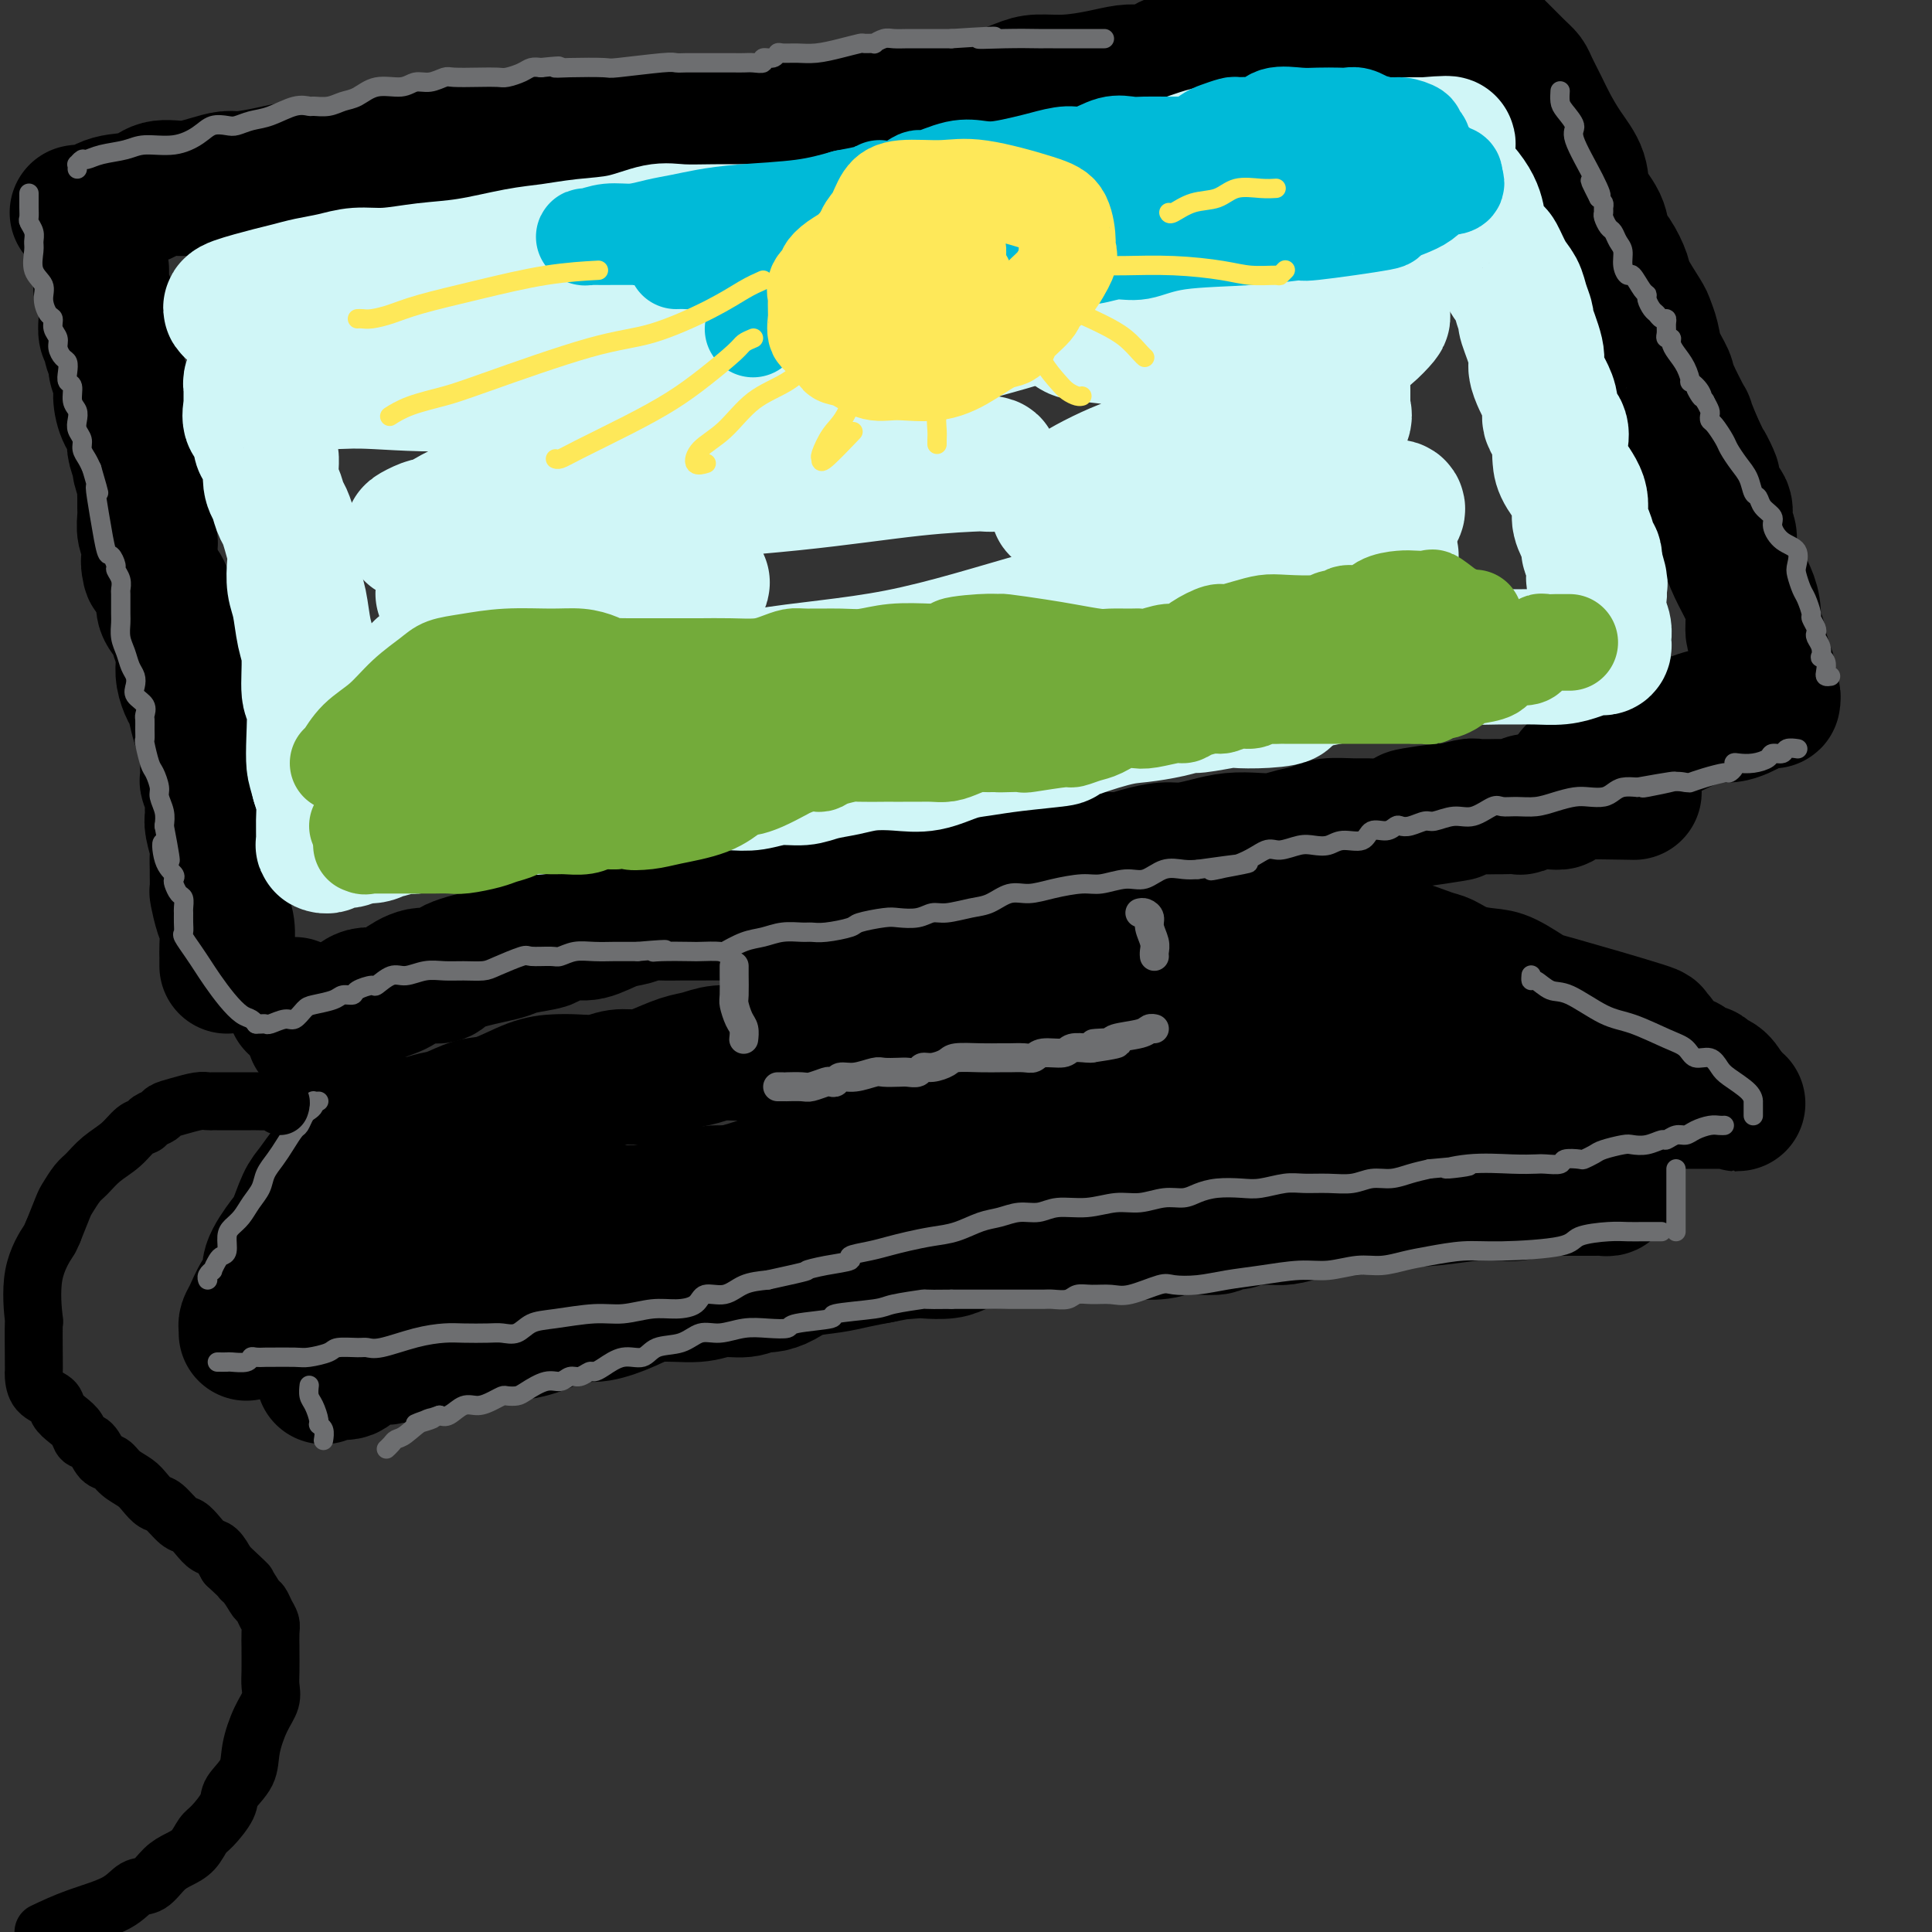 <svg viewBox='0 0 400 400' version='1.1' xmlns='http://www.w3.org/2000/svg' xmlns:xlink='http://www.w3.org/1999/xlink'><rect x="0" y="0" width="400" height="400" fill="#333333" stroke="none"/><g fill='none' stroke='rgb(0,0,0)' stroke-width='28' stroke-linecap='round' stroke-linejoin='round'><path d='M67,285c0.547,-0.475 1.094,-0.950 2,-1c0.906,-0.050 2.170,0.324 3,0c0.830,-0.324 1.227,-1.348 2,-2c0.773,-0.652 1.922,-0.934 3,-1c1.078,-0.066 2.083,0.084 3,0c0.917,-0.084 1.745,-0.401 3,-1c1.255,-0.599 2.936,-1.481 4,-2c1.064,-0.519 1.511,-0.677 3,-1c1.489,-0.323 4.018,-0.811 6,-1c1.982,-0.189 3.415,-0.079 5,0c1.585,0.079 3.321,0.128 5,0c1.679,-0.128 3.302,-0.432 5,-1c1.698,-0.568 3.472,-1.400 5,-2c1.528,-0.600 2.810,-0.969 4,-1c1.190,-0.031 2.287,0.275 4,0c1.713,-0.275 4.041,-1.130 6,-2c1.959,-0.870 3.550,-1.754 6,-2c2.450,-0.246 5.758,0.145 8,0c2.242,-0.145 3.418,-0.825 5,-1c1.582,-0.175 3.569,0.157 5,0c1.431,-0.157 2.307,-0.801 3,-1c0.693,-0.199 1.202,0.049 2,0c0.798,-0.049 1.885,-0.394 3,-1c1.115,-0.606 2.258,-1.472 4,-2c1.742,-0.528 4.084,-0.719 6,-1c1.916,-0.281 3.404,-0.652 5,-1c1.596,-0.348 3.298,-0.674 5,-1'/><path d='M182,260c14.990,-2.857 6.466,-1.500 4,-1c-2.466,0.500 1.127,0.144 3,0c1.873,-0.144 2.026,-0.076 3,0c0.974,0.076 2.771,0.160 4,0c1.229,-0.160 1.892,-0.565 3,-1c1.108,-0.435 2.663,-0.900 4,-1c1.337,-0.100 2.457,0.166 4,0c1.543,-0.166 3.508,-0.762 5,-1c1.492,-0.238 2.511,-0.116 4,0c1.489,0.116 3.450,0.227 5,0c1.550,-0.227 2.690,-0.792 4,-1c1.310,-0.208 2.790,-0.059 4,0c1.210,0.059 2.149,0.030 3,0c0.851,-0.030 1.612,-0.059 3,0c1.388,0.059 3.402,0.208 5,0c1.598,-0.208 2.778,-0.773 4,-1c1.222,-0.227 2.484,-0.117 4,0c1.516,0.117 3.286,0.242 4,0c0.714,-0.242 0.372,-0.850 1,-1c0.628,-0.150 2.225,0.157 3,0c0.775,-0.157 0.727,-0.777 1,-1c0.273,-0.223 0.865,-0.050 2,0c1.135,0.050 2.812,-0.025 4,0c1.188,0.025 1.887,0.150 3,0c1.113,-0.150 2.640,-0.575 4,-1c1.360,-0.425 2.552,-0.849 3,-1c0.448,-0.151 0.150,-0.029 1,0c0.850,0.029 2.846,-0.033 4,0c1.154,0.033 1.464,0.163 3,0c1.536,-0.163 4.296,-0.618 6,-1c1.704,-0.382 2.352,-0.691 3,-1'/><path d='M290,248c17.256,-1.872 6.398,-0.553 3,0c-3.398,0.553 0.666,0.341 4,0c3.334,-0.341 5.938,-0.809 8,-1c2.062,-0.191 3.581,-0.104 5,0c1.419,0.104 2.739,0.224 4,0c1.261,-0.224 2.464,-0.792 3,-1c0.536,-0.208 0.405,-0.056 1,0c0.595,0.056 1.918,0.015 3,0c1.082,-0.015 1.925,-0.004 2,0c0.075,0.004 -0.618,0.001 0,0c0.618,-0.001 2.548,0.001 4,0c1.452,-0.001 2.428,-0.003 3,0c0.572,0.003 0.742,0.012 1,0c0.258,-0.012 0.605,-0.045 1,0c0.395,0.045 0.838,0.167 1,0c0.162,-0.167 0.044,-0.622 0,-1c-0.044,-0.378 -0.012,-0.679 0,-1c0.012,-0.321 0.006,-0.660 0,-1'/><path d='M333,243c0.005,-0.648 0.017,-0.767 0,-1c-0.017,-0.233 -0.064,-0.580 0,-1c0.064,-0.420 0.239,-0.912 0,-2c-0.239,-1.088 -0.891,-2.771 -1,-4c-0.109,-1.229 0.326,-2.005 0,-3c-0.326,-0.995 -1.411,-2.210 -2,-3c-0.589,-0.790 -0.680,-1.153 -1,-2c-0.320,-0.847 -0.869,-2.176 -1,-3c-0.131,-0.824 0.157,-1.143 0,-2c-0.157,-0.857 -0.760,-2.253 -1,-3c-0.240,-0.747 -0.117,-0.844 0,-1c0.117,-0.156 0.227,-0.370 0,-1c-0.227,-0.630 -0.792,-1.675 -1,-2c-0.208,-0.325 -0.059,0.072 0,0c0.059,-0.072 0.030,-0.611 0,-1c-0.030,-0.389 -0.060,-0.626 0,-1c0.060,-0.374 0.208,-0.885 0,-1c-0.208,-0.115 -0.774,0.165 -1,0c-0.226,-0.165 -0.112,-0.776 0,-1c0.112,-0.224 0.222,-0.060 0,0c-0.222,0.060 -0.778,0.017 -1,0c-0.222,-0.017 -0.111,-0.009 0,0'/><path d='M51,276c0.019,-0.343 0.038,-0.686 0,-1c-0.038,-0.314 -0.132,-0.599 0,-1c0.132,-0.401 0.490,-0.920 1,-2c0.510,-1.080 1.172,-2.723 2,-4c0.828,-1.277 1.822,-2.187 2,-3c0.178,-0.813 -0.459,-1.528 0,-3c0.459,-1.472 2.013,-3.700 3,-5c0.987,-1.300 1.407,-1.672 2,-3c0.593,-1.328 1.360,-3.614 2,-5c0.640,-1.386 1.152,-1.874 2,-3c0.848,-1.126 2.031,-2.889 3,-4c0.969,-1.111 1.722,-1.568 2,-2c0.278,-0.432 0.079,-0.838 0,-1c-0.079,-0.162 -0.040,-0.081 0,0'/><path d='M70,239c0.445,0.112 0.890,0.223 1,0c0.110,-0.223 -0.116,-0.781 0,-1c0.116,-0.219 0.573,-0.099 1,0c0.427,0.099 0.824,0.177 1,0c0.176,-0.177 0.130,-0.608 1,-1c0.870,-0.392 2.656,-0.745 4,-1c1.344,-0.255 2.245,-0.411 3,-1c0.755,-0.589 1.362,-1.610 2,-2c0.638,-0.390 1.307,-0.150 2,0c0.693,0.150 1.410,0.211 2,0c0.590,-0.211 1.052,-0.694 2,-1c0.948,-0.306 2.382,-0.436 4,-1c1.618,-0.564 3.422,-1.563 5,-2c1.578,-0.437 2.932,-0.312 5,-1c2.068,-0.688 4.849,-2.188 7,-3c2.151,-0.812 3.671,-0.935 5,-1c1.329,-0.065 2.468,-0.072 4,0c1.532,0.072 3.456,0.223 5,0c1.544,-0.223 2.709,-0.819 4,-1c1.291,-0.181 2.707,0.053 4,0c1.293,-0.053 2.463,-0.392 4,-1c1.537,-0.608 3.442,-1.486 5,-2c1.558,-0.514 2.768,-0.663 4,-1c1.232,-0.337 2.486,-0.860 4,-1c1.514,-0.140 3.290,0.103 5,0c1.710,-0.103 3.355,-0.551 5,-1'/><path d='M159,217c8.539,-1.397 5.387,-0.888 6,-1c0.613,-0.112 4.991,-0.843 8,-1c3.009,-0.157 4.647,0.261 6,0c1.353,-0.261 2.420,-1.203 4,-2c1.580,-0.797 3.674,-1.451 5,-2c1.326,-0.549 1.885,-0.992 3,-1c1.115,-0.008 2.786,0.419 4,0c1.214,-0.419 1.970,-1.683 3,-2c1.030,-0.317 2.333,0.315 4,0c1.667,-0.315 3.697,-1.576 5,-2c1.303,-0.424 1.877,-0.012 3,0c1.123,0.012 2.793,-0.378 4,-1c1.207,-0.622 1.951,-1.477 4,-2c2.049,-0.523 5.402,-0.714 7,-1c1.598,-0.286 1.440,-0.665 2,-1c0.560,-0.335 1.837,-0.625 3,-1c1.163,-0.375 2.214,-0.835 3,-1c0.786,-0.165 1.309,-0.034 2,0c0.691,0.034 1.549,-0.029 3,0c1.451,0.029 3.493,0.151 5,0c1.507,-0.151 2.477,-0.576 4,-1c1.523,-0.424 3.598,-0.846 5,-1c1.402,-0.154 2.130,-0.041 3,0c0.870,0.041 1.883,0.011 3,0c1.117,-0.011 2.339,-0.003 3,0c0.661,0.003 0.760,0.001 1,0c0.240,-0.001 0.620,-0.000 1,0'/><path d='M263,197c4.811,-0.308 1.837,-0.078 1,0c-0.837,0.078 0.462,0.005 1,0c0.538,-0.005 0.315,0.058 1,0c0.685,-0.058 2.280,-0.238 3,0c0.720,0.238 0.566,0.895 2,2c1.434,1.105 4.454,2.659 7,4c2.546,1.341 4.616,2.469 6,3c1.384,0.531 2.081,0.467 3,1c0.919,0.533 2.060,1.664 3,2c0.940,0.336 1.677,-0.124 2,0c0.323,0.124 0.230,0.833 0,1c-0.230,0.167 -0.598,-0.206 0,0c0.598,0.206 2.161,0.992 3,2c0.839,1.008 0.955,2.236 2,3c1.045,0.764 3.020,1.062 5,2c1.980,0.938 3.967,2.517 6,4c2.033,1.483 4.113,2.870 6,4c1.887,1.130 3.580,2.005 5,3c1.420,0.995 2.566,2.112 4,3c1.434,0.888 3.155,1.547 4,2c0.845,0.453 0.813,0.701 1,1c0.187,0.299 0.594,0.650 1,1'/><path d='M329,235c6.679,4.574 2.378,2.010 1,1c-1.378,-1.010 0.167,-0.464 1,0c0.833,0.464 0.952,0.847 1,1c0.048,0.153 0.024,0.077 0,0'/><path d='M336,225c0.181,-0.480 0.362,-0.959 0,-1c-0.362,-0.041 -1.268,0.357 -2,0c-0.732,-0.357 -1.290,-1.470 -2,-2c-0.710,-0.530 -1.571,-0.477 -2,-1c-0.429,-0.523 -0.424,-1.620 -1,-2c-0.576,-0.380 -1.733,-0.041 -2,0c-0.267,0.041 0.355,-0.216 0,-1c-0.355,-0.784 -1.686,-2.094 -3,-3c-1.314,-0.906 -2.612,-1.408 -4,-2c-1.388,-0.592 -2.868,-1.273 -4,-2c-1.132,-0.727 -1.916,-1.499 -3,-2c-1.084,-0.501 -2.467,-0.730 -3,-1c-0.533,-0.270 -0.217,-0.582 0,-1c0.217,-0.418 0.333,-0.941 0,-1c-0.333,-0.059 -1.116,0.347 -2,0c-0.884,-0.347 -1.869,-1.446 -3,-2c-1.131,-0.554 -2.408,-0.565 -4,-1c-1.592,-0.435 -3.497,-1.296 -5,-2c-1.503,-0.704 -2.602,-1.250 -4,-2c-1.398,-0.750 -3.096,-1.702 -4,-2c-0.904,-0.298 -1.015,0.060 -1,0c0.015,-0.060 0.157,-0.538 0,-1c-0.157,-0.462 -0.614,-0.908 -1,-1c-0.386,-0.092 -0.701,0.171 -1,0c-0.299,-0.171 -0.580,-0.777 -1,-1c-0.420,-0.223 -0.977,-0.064 -1,0c-0.023,0.064 0.489,0.032 1,0'/><path d='M284,194c-7.746,-4.600 -1.112,-0.599 2,1c3.112,1.599 2.703,0.796 4,1c1.297,0.204 4.302,1.415 6,2c1.698,0.585 2.090,0.546 3,1c0.910,0.454 2.337,1.403 4,2c1.663,0.597 3.563,0.844 5,1c1.437,0.156 2.413,0.223 4,1c1.587,0.777 3.786,2.265 5,3c1.214,0.735 1.442,0.717 6,2c4.558,1.283 13.444,3.866 17,5c3.556,1.134 1.780,0.818 1,1c-0.780,0.182 -0.566,0.861 0,1c0.566,0.139 1.485,-0.261 2,0c0.515,0.261 0.628,1.184 1,2c0.372,0.816 1.003,1.524 2,2c0.997,0.476 2.360,0.719 3,1c0.640,0.281 0.556,0.599 1,1c0.444,0.401 1.417,0.887 2,1c0.583,0.113 0.775,-0.145 1,0c0.225,0.145 0.484,0.693 1,1c0.516,0.307 1.290,0.373 2,1c0.710,0.627 1.355,1.813 2,3'/><path d='M358,227c3.011,2.392 1.540,1.373 1,1c-0.540,-0.373 -0.149,-0.099 0,0c0.149,0.099 0.056,0.023 -1,0c-1.056,-0.023 -3.075,0.008 -7,0c-3.925,-0.008 -9.757,-0.057 -14,0c-4.243,0.057 -6.897,0.218 -10,1c-3.103,0.782 -6.654,2.185 -10,3c-3.346,0.815 -6.486,1.041 -10,2c-3.514,0.959 -7.403,2.650 -10,4c-2.597,1.350 -3.902,2.358 -6,3c-2.098,0.642 -4.989,0.917 -8,1c-3.011,0.083 -6.141,-0.027 -9,0c-2.859,0.027 -5.448,0.189 -9,0c-3.552,-0.189 -8.069,-0.731 -13,-1c-4.931,-0.269 -10.276,-0.267 -18,-1c-7.724,-0.733 -17.827,-2.202 -24,-3c-6.173,-0.798 -8.417,-0.925 -12,0c-3.583,0.925 -8.504,2.902 -13,4c-4.496,1.098 -8.566,1.317 -12,2c-3.434,0.683 -6.231,1.829 -9,3c-2.769,1.171 -5.511,2.366 -8,3c-2.489,0.634 -4.726,0.707 -8,1c-3.274,0.293 -7.584,0.806 -12,1c-4.416,0.194 -8.938,0.068 -13,0c-4.062,-0.068 -7.664,-0.077 -12,0c-4.336,0.077 -9.405,0.242 -13,1c-3.595,0.758 -5.716,2.110 -9,3c-3.284,0.890 -7.730,1.316 -10,2c-2.270,0.684 -2.363,1.624 -2,2c0.363,0.376 1.181,0.188 2,0'/><path d='M79,259c-2.561,0.948 0.536,-0.181 4,-1c3.464,-0.819 7.296,-1.326 13,-2c5.704,-0.674 13.280,-1.513 18,-2c4.720,-0.487 6.584,-0.622 14,-2c7.416,-1.378 20.384,-4.001 27,-6c6.616,-1.999 6.879,-3.376 9,-5c2.121,-1.624 6.101,-3.497 9,-5c2.899,-1.503 4.716,-2.637 8,-4c3.284,-1.363 8.035,-2.956 12,-4c3.965,-1.044 7.143,-1.539 11,-2c3.857,-0.461 8.391,-0.887 14,-1c5.609,-0.113 12.292,0.086 19,0c6.708,-0.086 13.441,-0.457 19,-1c5.559,-0.543 9.943,-1.260 14,-2c4.057,-0.740 7.787,-1.505 10,-2c2.213,-0.495 2.910,-0.721 4,-1c1.090,-0.279 2.574,-0.611 3,-1c0.426,-0.389 -0.207,-0.836 0,-1c0.207,-0.164 1.255,-0.044 2,0c0.745,0.044 1.189,0.011 2,0c0.811,-0.011 1.989,0.001 3,0c1.011,-0.001 1.854,-0.013 2,0c0.146,0.013 -0.406,0.053 -1,0c-0.594,-0.053 -1.229,-0.198 -3,0c-1.771,0.198 -4.679,0.738 -8,2c-3.321,1.262 -7.055,3.245 -12,5c-4.945,1.755 -11.101,3.280 -17,5c-5.899,1.720 -11.543,3.634 -21,6c-9.457,2.366 -22.729,5.183 -36,8'/><path d='M198,243c-17.894,4.431 -14.630,2.508 -17,2c-2.370,-0.508 -10.372,0.400 -17,1c-6.628,0.600 -11.880,0.893 -14,1c-2.120,0.107 -1.109,0.029 -1,0c0.109,-0.029 -0.683,-0.008 -1,0c-0.317,0.008 -0.158,0.004 0,0'/><path d='M170,218c-0.013,-0.358 -0.027,-0.716 0,-1c0.027,-0.284 0.094,-0.495 0,-1c-0.094,-0.505 -0.351,-1.305 -1,-2c-0.649,-0.695 -1.691,-1.284 -2,-2c-0.309,-0.716 0.113,-1.557 0,-2c-0.113,-0.443 -0.762,-0.488 -1,-1c-0.238,-0.512 -0.064,-1.492 0,-2c0.064,-0.508 0.017,-0.546 0,-1c-0.017,-0.454 -0.005,-1.326 0,-2c0.005,-0.674 0.004,-1.150 0,-2c-0.004,-0.850 -0.011,-2.074 0,-3c0.011,-0.926 0.042,-1.555 0,-2c-0.042,-0.445 -0.155,-0.705 0,-1c0.155,-0.295 0.578,-0.626 1,0c0.422,0.626 0.845,2.207 2,4c1.155,1.793 3.044,3.798 5,6c1.956,2.202 3.978,4.601 6,7'/><path d='M180,213c3.131,3.310 3.958,3.083 4,3c0.042,-0.083 -0.702,-0.024 -1,0c-0.298,0.024 -0.149,0.012 0,0'/><path d='M65,214c0.770,-0.758 1.539,-1.516 2,-2c0.461,-0.484 0.613,-0.694 1,-1c0.387,-0.306 1.009,-0.708 2,-1c0.991,-0.292 2.353,-0.474 3,-1c0.647,-0.526 0.581,-1.396 1,-2c0.419,-0.604 1.325,-0.940 2,-1c0.675,-0.060 1.119,0.157 2,0c0.881,-0.157 2.199,-0.689 3,-1c0.801,-0.311 1.085,-0.402 2,-1c0.915,-0.598 2.461,-1.704 4,-2c1.539,-0.296 3.070,0.219 4,0c0.930,-0.219 1.259,-1.172 3,-2c1.741,-0.828 4.894,-1.531 7,-2c2.106,-0.469 3.165,-0.704 4,-1c0.835,-0.296 1.446,-0.652 3,-1c1.554,-0.348 4.050,-0.689 5,-1c0.950,-0.311 0.355,-0.594 1,-1c0.645,-0.406 2.532,-0.936 4,-1c1.468,-0.064 2.517,0.337 4,0c1.483,-0.337 3.401,-1.411 5,-2c1.599,-0.589 2.880,-0.694 4,-1c1.120,-0.306 2.078,-0.814 3,-1c0.922,-0.186 1.807,-0.049 3,0c1.193,0.049 2.693,0.010 4,0c1.307,-0.010 2.423,0.008 4,0c1.577,-0.008 3.617,-0.040 5,0c1.383,0.040 2.109,0.154 3,0c0.891,-0.154 1.945,-0.577 3,-1'/><path d='M156,188c6.625,-1.017 4.188,-1.060 4,-1c-0.188,0.060 1.873,0.223 3,0c1.127,-0.223 1.321,-0.830 3,-1c1.679,-0.170 4.843,0.099 7,0c2.157,-0.099 3.308,-0.565 5,-1c1.692,-0.435 3.925,-0.837 5,-1c1.075,-0.163 0.992,-0.085 2,0c1.008,0.085 3.105,0.177 5,0c1.895,-0.177 3.587,-0.622 5,-1c1.413,-0.378 2.547,-0.689 4,-1c1.453,-0.311 3.223,-0.622 5,-1c1.777,-0.378 3.560,-0.823 5,-1c1.440,-0.177 2.538,-0.085 4,0c1.462,0.085 3.289,0.164 5,0c1.711,-0.164 3.308,-0.570 5,-1c1.692,-0.430 3.480,-0.885 5,-1c1.520,-0.115 2.772,0.110 4,0c1.228,-0.110 2.431,-0.555 4,-1c1.569,-0.445 3.504,-0.890 5,-1c1.496,-0.110 2.553,0.115 4,0c1.447,-0.115 3.285,-0.570 5,-1c1.715,-0.430 3.306,-0.836 5,-1c1.694,-0.164 3.490,-0.086 5,0c1.510,0.086 2.733,0.181 4,0c1.267,-0.181 2.579,-0.637 4,-1c1.421,-0.363 2.953,-0.632 4,-1c1.047,-0.368 1.609,-0.833 3,-1c1.391,-0.167 3.610,-0.034 5,0c1.390,0.034 1.951,-0.029 3,0c1.049,0.029 2.585,0.151 4,0c1.415,-0.151 2.707,-0.576 4,-1'/><path d='M291,170c21.050,-2.946 6.176,-1.311 2,-1c-4.176,0.311 2.346,-0.701 5,-1c2.654,-0.299 1.440,0.116 2,0c0.560,-0.116 2.892,-0.763 4,-1c1.108,-0.237 0.990,-0.062 2,0c1.010,0.062 3.148,0.013 4,0c0.852,-0.013 0.417,0.011 1,0c0.583,-0.011 2.183,-0.055 3,0c0.817,0.055 0.851,0.211 1,0c0.149,-0.211 0.412,-0.788 1,-1c0.588,-0.212 1.502,-0.060 2,0c0.498,0.060 0.579,0.026 1,0c0.421,-0.026 1.183,-0.046 2,0c0.817,0.046 1.688,0.156 2,0c0.312,-0.156 0.063,-0.578 0,-1c-0.063,-0.422 0.060,-0.844 3,-1c2.940,-0.156 8.697,-0.044 11,0c2.303,0.044 1.151,0.022 0,0'/><path d='M61,208c0.000,0.000 0.100,0.100 0.1,0.1'/><path d='M47,200c0.006,-0.724 0.012,-1.449 0,-2c-0.012,-0.551 -0.042,-0.929 0,-2c0.042,-1.071 0.155,-2.834 0,-4c-0.155,-1.166 -0.577,-1.735 -1,-3c-0.423,-1.265 -0.846,-3.225 -1,-4c-0.154,-0.775 -0.040,-0.366 0,-1c0.040,-0.634 0.007,-2.313 0,-3c-0.007,-0.687 0.012,-0.382 0,-1c-0.012,-0.618 -0.056,-2.158 0,-3c0.056,-0.842 0.212,-0.987 0,-2c-0.212,-1.013 -0.793,-2.895 -1,-4c-0.207,-1.105 -0.041,-1.432 0,-2c0.041,-0.568 -0.042,-1.378 0,-2c0.042,-0.622 0.208,-1.057 0,-2c-0.208,-0.943 -0.791,-2.395 -1,-3c-0.209,-0.605 -0.045,-0.362 0,-1c0.045,-0.638 -0.029,-2.156 0,-3c0.029,-0.844 0.163,-1.012 0,-2c-0.163,-0.988 -0.622,-2.796 -1,-4c-0.378,-1.204 -0.676,-1.806 -1,-3c-0.324,-1.194 -0.674,-2.981 -1,-4c-0.326,-1.019 -0.626,-1.269 -1,-2c-0.374,-0.731 -0.820,-1.942 -1,-3c-0.180,-1.058 -0.095,-1.963 0,-3c0.095,-1.037 0.198,-2.207 0,-3c-0.198,-0.793 -0.697,-1.210 -1,-2c-0.303,-0.790 -0.410,-1.955 -1,-3c-0.590,-1.045 -1.663,-1.971 -2,-3c-0.337,-1.029 0.063,-2.162 0,-3c-0.063,-0.838 -0.589,-1.382 -1,-2c-0.411,-0.618 -0.705,-1.309 -1,-2'/><path d='M32,119c-1.775,-5.256 -1.211,-1.897 -1,-1c0.211,0.897 0.071,-0.669 0,-2c-0.071,-1.331 -0.072,-2.425 0,-3c0.072,-0.575 0.215,-0.629 0,-1c-0.215,-0.371 -0.790,-1.059 -1,-2c-0.210,-0.941 -0.055,-2.134 0,-3c0.055,-0.866 0.011,-1.406 0,-2c-0.011,-0.594 0.012,-1.242 0,-2c-0.012,-0.758 -0.059,-1.624 0,-2c0.059,-0.376 0.226,-0.261 0,-1c-0.226,-0.739 -0.843,-2.333 -1,-3c-0.157,-0.667 0.148,-0.407 0,-1c-0.148,-0.593 -0.748,-2.038 -1,-3c-0.252,-0.962 -0.158,-1.440 0,-2c0.158,-0.560 0.378,-1.204 0,-2c-0.378,-0.796 -1.354,-1.746 -2,-3c-0.646,-1.254 -0.962,-2.811 -1,-4c-0.038,-1.189 0.201,-2.011 0,-3c-0.201,-0.989 -0.842,-2.147 -1,-3c-0.158,-0.853 0.168,-1.401 0,-2c-0.168,-0.599 -0.830,-1.249 -1,-2c-0.170,-0.751 0.152,-1.605 0,-2c-0.152,-0.395 -0.776,-0.333 -1,-1c-0.224,-0.667 -0.046,-2.063 0,-3c0.046,-0.937 -0.040,-1.416 0,-2c0.040,-0.584 0.207,-1.274 0,-2c-0.207,-0.726 -0.787,-1.487 -1,-2c-0.213,-0.513 -0.057,-0.777 0,-1c0.057,-0.223 0.015,-0.406 0,-1c-0.015,-0.594 -0.004,-1.598 0,-2c0.004,-0.402 0.002,-0.201 0,0'/><path d='M16,44c0.275,-0.057 0.550,-0.114 1,0c0.450,0.114 1.074,0.399 2,0c0.926,-0.399 2.155,-1.483 4,-2c1.845,-0.517 4.308,-0.468 6,-1c1.692,-0.532 2.614,-1.644 4,-2c1.386,-0.356 3.237,0.046 5,0c1.763,-0.046 3.439,-0.538 5,-1c1.561,-0.462 3.008,-0.893 4,-1c0.992,-0.107 1.529,0.108 3,0c1.471,-0.108 3.876,-0.541 6,-1c2.124,-0.459 3.967,-0.945 6,-1c2.033,-0.055 4.255,0.322 8,0c3.745,-0.322 9.014,-1.344 12,-2c2.986,-0.656 3.690,-0.945 5,-1c1.310,-0.055 3.226,0.126 5,0c1.774,-0.126 3.407,-0.559 5,-1c1.593,-0.441 3.145,-0.889 5,-1c1.855,-0.111 4.014,0.114 6,0c1.986,-0.114 3.801,-0.567 6,-1c2.199,-0.433 4.783,-0.847 7,-1c2.217,-0.153 4.066,-0.045 6,0c1.934,0.045 3.951,0.027 6,0c2.049,-0.027 4.129,-0.064 6,0c1.871,0.064 3.532,0.228 6,0c2.468,-0.228 5.744,-0.848 8,-1c2.256,-0.152 3.491,0.166 5,0c1.509,-0.166 3.291,-0.814 5,-1c1.709,-0.186 3.345,0.090 4,0c0.655,-0.090 0.327,-0.545 0,-1'/><path d='M167,25c17.138,-1.560 7.482,-0.460 4,0c-3.482,0.460 -0.789,0.280 2,0c2.789,-0.280 5.673,-0.661 8,-1c2.327,-0.339 4.097,-0.635 6,-1c1.903,-0.365 3.938,-0.800 5,-1c1.062,-0.200 1.152,-0.165 2,0c0.848,0.165 2.455,0.461 4,0c1.545,-0.461 3.030,-1.678 4,-2c0.970,-0.322 1.427,0.251 3,0c1.573,-0.251 4.262,-1.325 6,-2c1.738,-0.675 2.525,-0.952 4,-1c1.475,-0.048 3.640,0.131 6,0c2.360,-0.131 4.916,-0.574 7,-1c2.084,-0.426 3.695,-0.836 5,-1c1.305,-0.164 2.302,-0.083 3,0c0.698,0.083 1.096,0.167 2,0c0.904,-0.167 2.315,-0.585 3,-1c0.685,-0.415 0.646,-0.828 1,-1c0.354,-0.172 1.102,-0.103 2,0c0.898,0.103 1.944,0.238 3,0c1.056,-0.238 2.120,-0.851 3,-1c0.880,-0.149 1.576,0.166 3,0c1.424,-0.166 3.577,-0.814 5,-1c1.423,-0.186 2.115,0.090 3,0c0.885,-0.090 1.961,-0.545 3,-1c1.039,-0.455 2.041,-0.909 3,-1c0.959,-0.091 1.876,0.182 3,0c1.124,-0.182 2.457,-0.818 3,-1c0.543,-0.182 0.298,0.091 1,0c0.702,-0.091 2.351,-0.545 4,-1'/><path d='M278,7c18.156,-3.193 8.045,-2.176 5,-2c-3.045,0.176 0.974,-0.489 4,-1c3.026,-0.511 5.059,-0.869 6,-1c0.941,-0.131 0.792,-0.035 1,0c0.208,0.035 0.774,0.010 1,0c0.226,-0.010 0.113,-0.005 0,0'/><path d='M301,3c-0.371,-0.144 -0.741,-0.288 0,0c0.741,0.288 2.594,1.008 4,2c1.406,0.992 2.365,2.256 3,3c0.635,0.744 0.947,0.968 2,2c1.053,1.032 2.848,2.872 4,4c1.152,1.128 1.662,1.543 2,2c0.338,0.457 0.504,0.957 1,2c0.496,1.043 1.321,2.630 2,4c0.679,1.370 1.212,2.522 2,4c0.788,1.478 1.831,3.281 3,5c1.169,1.719 2.462,3.354 3,5c0.538,1.646 0.319,3.302 1,5c0.681,1.698 2.260,3.439 3,5c0.740,1.561 0.640,2.944 1,4c0.360,1.056 1.182,1.787 2,3c0.818,1.213 1.634,2.908 2,4c0.366,1.092 0.282,1.582 1,3c0.718,1.418 2.238,3.763 3,5c0.762,1.237 0.765,1.366 1,2c0.235,0.634 0.702,1.773 1,3c0.298,1.227 0.429,2.542 1,4c0.571,1.458 1.584,3.059 2,4c0.416,0.941 0.235,1.221 1,3c0.765,1.779 2.475,5.056 3,6c0.525,0.944 -0.136,-0.445 0,0c0.136,0.445 1.068,2.722 2,5'/><path d='M351,92c5.857,12.415 2.999,5.451 2,4c-0.999,-1.451 -0.140,2.609 1,5c1.140,2.391 2.560,3.111 3,4c0.440,0.889 -0.100,1.945 0,3c0.100,1.055 0.840,2.108 1,3c0.160,0.892 -0.259,1.623 0,3c0.259,1.377 1.198,3.401 2,5c0.802,1.599 1.468,2.774 2,4c0.532,1.226 0.931,2.503 1,4c0.069,1.497 -0.193,3.212 0,4c0.193,0.788 0.840,0.648 1,1c0.160,0.352 -0.167,1.196 0,2c0.167,0.804 0.828,1.567 1,2c0.172,0.433 -0.146,0.535 0,1c0.146,0.465 0.757,1.291 1,2c0.243,0.709 0.118,1.300 0,2c-0.118,0.700 -0.229,1.507 0,2c0.229,0.493 0.799,0.671 1,1c0.201,0.329 0.033,0.810 0,1c-0.033,0.190 0.068,0.090 0,0c-0.068,-0.090 -0.305,-0.168 -1,0c-0.695,0.168 -1.847,0.584 -3,1'/><path d='M363,146c-1.540,0.808 -3.392,1.827 -5,2c-1.608,0.173 -2.974,-0.500 -7,1c-4.026,1.500 -10.711,5.173 -14,7c-3.289,1.827 -3.180,1.809 -4,2c-0.820,0.191 -2.567,0.590 -4,1c-1.433,0.410 -2.552,0.831 -3,1c-0.448,0.169 -0.224,0.084 0,0'/></g>
<g fill='none' stroke='rgb(208,246,247)' stroke-width='28' stroke-linecap='round' stroke-linejoin='round'><path d='M48,64c-0.273,-0.220 -0.545,-0.440 1,-1c1.545,-0.560 4.908,-1.461 7,-2c2.092,-0.539 2.913,-0.718 4,-1c1.087,-0.282 2.440,-0.667 4,-1c1.560,-0.333 3.325,-0.613 5,-1c1.675,-0.387 3.258,-0.881 5,-1c1.742,-0.119 3.643,0.137 6,0c2.357,-0.137 5.170,-0.667 8,-1c2.830,-0.333 5.679,-0.469 9,-1c3.321,-0.531 7.115,-1.456 10,-2c2.885,-0.544 4.860,-0.706 7,-1c2.140,-0.294 4.446,-0.720 7,-1c2.554,-0.280 5.357,-0.415 8,-1c2.643,-0.585 5.126,-1.621 7,-2c1.874,-0.379 3.140,-0.101 5,0c1.860,0.101 4.313,0.024 7,0c2.687,-0.024 5.609,0.006 8,0c2.391,-0.006 4.252,-0.048 7,0c2.748,0.048 6.384,0.188 9,0c2.616,-0.188 4.210,-0.702 6,-1c1.790,-0.298 3.774,-0.380 6,-1c2.226,-0.620 4.694,-1.777 7,-2c2.306,-0.223 4.450,0.490 6,0c1.550,-0.490 2.504,-2.183 4,-3c1.496,-0.817 3.532,-0.758 5,-1c1.468,-0.242 2.367,-0.786 4,-1c1.633,-0.214 4.001,-0.099 6,0c1.999,0.099 3.629,0.181 5,0c1.371,-0.181 2.485,-0.626 4,-1c1.515,-0.374 3.433,-0.678 5,-1c1.567,-0.322 2.784,-0.661 4,-1'/><path d='M234,36c9.843,-1.803 3.451,-0.311 2,0c-1.451,0.311 2.039,-0.558 4,-1c1.961,-0.442 2.391,-0.457 4,-1c1.609,-0.543 4.395,-1.613 6,-2c1.605,-0.387 2.030,-0.090 2,0c-0.030,0.090 -0.513,-0.027 1,0c1.513,0.027 5.024,0.200 7,0c1.976,-0.200 2.419,-0.771 3,-1c0.581,-0.229 1.302,-0.114 2,0c0.698,0.114 1.373,0.227 2,0c0.627,-0.227 1.204,-0.793 2,-1c0.796,-0.207 1.810,-0.056 3,0c1.190,0.056 2.557,0.015 4,0c1.443,-0.015 2.964,-0.004 4,0c1.036,0.004 1.587,0.001 2,0c0.413,-0.001 0.689,-0.000 1,0c0.311,0.000 0.659,0.000 1,0c0.341,-0.000 0.675,-0.000 1,0c0.325,0.000 0.640,0.000 1,0c0.360,-0.000 0.765,-0.000 1,0c0.235,0.000 0.301,0.000 1,0c0.699,-0.000 2.033,-0.000 3,0c0.967,0.000 1.568,0.000 2,0c0.432,-0.000 0.695,-0.000 1,0c0.305,0.000 0.653,0.000 1,0'/><path d='M295,30c9.421,-0.789 2.474,0.238 0,1c-2.474,0.762 -0.474,1.259 2,3c2.474,1.741 5.422,4.726 7,7c1.578,2.274 1.788,3.837 2,5c0.212,1.163 0.428,1.925 1,3c0.572,1.075 1.501,2.464 2,3c0.499,0.536 0.569,0.218 1,1c0.431,0.782 1.224,2.663 2,4c0.776,1.337 1.536,2.130 2,3c0.464,0.870 0.631,1.818 1,3c0.369,1.182 0.939,2.600 1,3c0.061,0.400 -0.387,-0.217 0,1c0.387,1.217 1.611,4.268 2,6c0.389,1.732 -0.055,2.145 0,3c0.055,0.855 0.611,2.154 1,3c0.389,0.846 0.612,1.241 1,2c0.388,0.759 0.941,1.883 1,3c0.059,1.117 -0.376,2.226 0,3c0.376,0.774 1.562,1.214 2,2c0.438,0.786 0.127,1.918 0,3c-0.127,1.082 -0.070,2.112 0,3c0.070,0.888 0.152,1.632 1,3c0.848,1.368 2.461,3.361 3,5c0.539,1.639 0.005,2.926 0,4c-0.005,1.074 0.521,1.937 1,3c0.479,1.063 0.912,2.326 1,3c0.088,0.674 -0.169,0.758 0,1c0.169,0.242 0.762,0.640 1,1c0.238,0.360 0.119,0.680 0,1'/><path d='M330,116c2.471,8.854 0.648,2.991 0,1c-0.648,-1.991 -0.122,-0.108 0,1c0.122,1.108 -0.160,1.441 0,2c0.160,0.559 0.761,1.344 1,2c0.239,0.656 0.116,1.184 0,2c-0.116,0.816 -0.226,1.921 0,3c0.226,1.079 0.789,2.132 1,3c0.211,0.868 0.069,1.552 0,2c-0.069,0.448 -0.065,0.659 0,1c0.065,0.341 0.192,0.813 0,1c-0.192,0.187 -0.704,0.089 -1,0c-0.296,-0.089 -0.375,-0.167 -1,0c-0.625,0.167 -1.796,0.581 -3,1c-1.204,0.419 -2.439,0.845 -4,1c-1.561,0.155 -3.446,0.040 -5,0c-1.554,-0.040 -2.778,-0.004 -4,0c-1.222,0.004 -2.444,-0.023 -4,0c-1.556,0.023 -3.447,0.096 -5,0c-1.553,-0.096 -2.767,-0.363 -5,0c-2.233,0.363 -5.485,1.354 -8,2c-2.515,0.646 -4.293,0.946 -6,1c-1.707,0.054 -3.344,-0.139 -5,0c-1.656,0.139 -3.330,0.611 -5,1c-1.670,0.389 -3.335,0.694 -5,1'/><path d='M271,141c-10.422,1.858 -5.977,2.502 -5,3c0.977,0.498 -1.515,0.851 -4,1c-2.485,0.149 -4.963,0.095 -6,0c-1.037,-0.095 -0.633,-0.232 -2,0c-1.367,0.232 -4.506,0.834 -6,1c-1.494,0.166 -1.345,-0.103 -2,0c-0.655,0.103 -2.116,0.577 -4,1c-1.884,0.423 -4.193,0.796 -6,1c-1.807,0.204 -3.112,0.240 -6,1c-2.888,0.760 -7.358,2.244 -9,3c-1.642,0.756 -0.454,0.784 -2,1c-1.546,0.216 -5.826,0.618 -9,1c-3.174,0.382 -5.244,0.742 -7,1c-1.756,0.258 -3.199,0.412 -5,1c-1.801,0.588 -3.959,1.610 -6,2c-2.041,0.390 -3.966,0.147 -6,0c-2.034,-0.147 -4.178,-0.198 -6,0c-1.822,0.198 -3.323,0.645 -5,1c-1.677,0.355 -3.530,0.617 -5,1c-1.470,0.383 -2.556,0.886 -4,1c-1.444,0.114 -3.246,-0.162 -5,0c-1.754,0.162 -3.459,0.761 -5,1c-1.541,0.239 -2.918,0.119 -5,0c-2.082,-0.119 -4.869,-0.239 -7,0c-2.131,0.239 -3.605,0.835 -5,1c-1.395,0.165 -2.712,-0.100 -4,0c-1.288,0.100 -2.547,0.565 -4,1c-1.453,0.435 -3.101,0.838 -4,1c-0.899,0.162 -1.050,0.082 -2,0c-0.950,-0.082 -2.700,-0.166 -4,0c-1.300,0.166 -2.150,0.583 -3,1'/><path d='M118,166c-12.028,1.178 -5.099,0.122 -3,0c2.099,-0.122 -0.633,0.689 -3,1c-2.367,0.311 -4.369,0.121 -6,0c-1.631,-0.121 -2.892,-0.173 -4,0c-1.108,0.173 -2.064,0.572 -4,1c-1.936,0.428 -4.852,0.886 -6,1c-1.148,0.114 -0.529,-0.114 -1,0c-0.471,0.114 -2.032,0.571 -3,1c-0.968,0.429 -1.344,0.832 -2,1c-0.656,0.168 -1.592,0.102 -2,0c-0.408,-0.102 -0.287,-0.239 -1,0c-0.713,0.239 -2.259,0.853 -3,1c-0.741,0.147 -0.679,-0.172 -1,0c-0.321,0.172 -1.027,0.834 -2,1c-0.973,0.166 -2.212,-0.166 -3,0c-0.788,0.166 -1.125,0.828 -2,1c-0.875,0.172 -2.287,-0.148 -3,0c-0.713,0.148 -0.726,0.764 -1,1c-0.274,0.236 -0.808,0.094 -1,0c-0.192,-0.094 -0.041,-0.139 0,-1c0.041,-0.861 -0.027,-2.540 0,-4c0.027,-1.460 0.151,-2.703 0,-4c-0.151,-1.297 -0.575,-2.649 -1,-4'/><path d='M66,162c-0.686,-2.567 -0.901,-2.984 -1,-4c-0.099,-1.016 -0.082,-2.632 0,-5c0.082,-2.368 0.229,-5.487 0,-7c-0.229,-1.513 -0.836,-1.418 -1,-3c-0.164,-1.582 0.113,-4.839 0,-7c-0.113,-2.161 -0.618,-3.224 -1,-5c-0.382,-1.776 -0.641,-4.264 -1,-6c-0.359,-1.736 -0.817,-2.720 -1,-4c-0.183,-1.280 -0.091,-2.856 0,-4c0.091,-1.144 0.179,-1.857 0,-3c-0.179,-1.143 -0.627,-2.715 -1,-4c-0.373,-1.285 -0.672,-2.281 -1,-3c-0.328,-0.719 -0.684,-1.159 -1,-2c-0.316,-0.841 -0.590,-2.082 -1,-3c-0.410,-0.918 -0.955,-1.511 -1,-3c-0.045,-1.489 0.408,-3.873 0,-5c-0.408,-1.127 -1.679,-0.996 -2,-2c-0.321,-1.004 0.306,-3.143 0,-4c-0.306,-0.857 -1.546,-0.433 -2,-1c-0.454,-0.567 -0.121,-2.127 0,-3c0.121,-0.873 0.032,-1.061 0,-1c-0.032,0.061 -0.005,0.370 0,0c0.005,-0.370 -0.012,-1.420 0,-2c0.012,-0.580 0.053,-0.691 0,-1c-0.053,-0.309 -0.200,-0.815 0,-1c0.200,-0.185 0.746,-0.050 1,0c0.254,0.050 0.215,0.014 1,0c0.785,-0.014 2.392,-0.007 4,0'/><path d='M58,79c2.843,0.019 7.951,0.067 11,0c3.049,-0.067 4.037,-0.248 9,0c4.963,0.248 13.899,0.924 20,0c6.101,-0.924 9.367,-3.449 12,-5c2.633,-1.551 4.634,-2.128 7,-3c2.366,-0.872 5.096,-2.038 8,-3c2.904,-0.962 5.981,-1.720 10,-2c4.019,-0.280 8.980,-0.082 15,0c6.020,0.082 13.100,0.047 20,0c6.900,-0.047 13.622,-0.106 20,0c6.378,0.106 12.413,0.378 17,0c4.587,-0.378 7.727,-1.407 10,-2c2.273,-0.593 3.678,-0.749 5,-1c1.322,-0.251 2.559,-0.596 3,-1c0.441,-0.404 0.084,-0.868 0,-1c-0.084,-0.132 0.106,0.067 -2,1c-2.106,0.933 -6.506,2.600 -11,4c-4.494,1.400 -9.081,2.534 -14,4c-4.919,1.466 -10.170,3.265 -16,5c-5.830,1.735 -12.238,3.408 -18,5c-5.762,1.592 -10.879,3.105 -17,5c-6.121,1.895 -13.246,4.172 -19,6c-5.754,1.828 -10.136,3.208 -14,5c-3.864,1.792 -7.211,3.996 -11,6c-3.789,2.004 -8.020,3.809 -10,5c-1.980,1.191 -1.709,1.769 -2,2c-0.291,0.231 -1.146,0.116 -2,0'/><path d='M89,109c-6.378,2.767 -2.824,0.684 -1,0c1.824,-0.684 1.916,0.031 4,0c2.084,-0.031 6.160,-0.807 13,-2c6.840,-1.193 16.444,-2.803 27,-4c10.556,-1.197 22.063,-1.980 32,-3c9.937,-1.020 18.302,-2.277 25,-3c6.698,-0.723 11.728,-0.912 14,-1c2.272,-0.088 1.785,-0.073 2,0c0.215,0.073 1.131,0.206 -2,0c-3.131,-0.206 -10.310,-0.751 -18,0c-7.690,0.751 -15.893,2.797 -25,4c-9.107,1.203 -19.119,1.562 -28,3c-8.881,1.438 -16.631,3.955 -22,6c-5.369,2.045 -8.357,3.620 -11,5c-2.643,1.380 -4.941,2.567 -6,4c-1.059,1.433 -0.880,3.113 -1,4c-0.120,0.887 -0.540,0.981 0,1c0.540,0.019 2.041,-0.037 4,0c1.959,0.037 4.376,0.168 10,0c5.624,-0.168 14.454,-0.634 21,-1c6.546,-0.366 10.808,-0.633 14,-1c3.192,-0.367 5.314,-0.836 4,0c-1.314,0.836 -6.064,2.977 -11,4c-4.936,1.023 -10.060,0.929 -16,2c-5.940,1.071 -12.697,3.306 -17,5c-4.303,1.694 -6.151,2.847 -8,4'/><path d='M93,136c-9.050,3.133 -5.674,3.466 -5,4c0.674,0.534 -1.355,1.268 -1,2c0.355,0.732 3.093,1.461 5,2c1.907,0.539 2.984,0.887 5,1c2.016,0.113 4.972,-0.008 8,0c3.028,0.008 6.128,0.146 9,0c2.872,-0.146 5.517,-0.574 9,-1c3.483,-0.426 7.803,-0.848 12,-1c4.197,-0.152 8.270,-0.033 11,0c2.730,0.033 4.118,-0.021 5,0c0.882,0.021 1.258,0.118 1,0c-0.258,-0.118 -1.150,-0.451 -2,0c-0.850,0.451 -1.658,1.687 -5,2c-3.342,0.313 -9.217,-0.297 -13,0c-3.783,0.297 -5.473,1.500 -8,2c-2.527,0.500 -5.892,0.295 -4,0c1.892,-0.295 9.039,-0.682 16,-2c6.961,-1.318 13.734,-3.568 22,-5c8.266,-1.432 18.023,-2.046 28,-4c9.977,-1.954 20.173,-5.248 30,-8c9.827,-2.752 19.286,-4.962 27,-7c7.714,-2.038 13.683,-3.905 18,-6c4.317,-2.095 6.980,-4.418 9,-6c2.020,-1.582 3.395,-2.424 4,-3c0.605,-0.576 0.438,-0.886 0,-1c-0.438,-0.114 -1.148,-0.030 -3,0c-1.852,0.030 -4.845,0.008 -10,0c-5.155,-0.008 -12.473,-0.002 -18,0c-5.527,0.002 -9.264,0.001 -13,0'/><path d='M230,105c-8.686,-0.197 -8.403,-0.191 -9,0c-0.597,0.191 -2.076,0.567 -2,0c0.076,-0.567 1.707,-2.078 5,-4c3.293,-1.922 8.249,-4.254 11,-5c2.751,-0.746 3.297,0.095 8,-2c4.703,-2.095 13.561,-7.126 18,-10c4.439,-2.874 4.457,-3.592 5,-4c0.543,-0.408 1.609,-0.508 2,-1c0.391,-0.492 0.105,-1.377 0,-2c-0.105,-0.623 -0.030,-0.983 0,-1c0.030,-0.017 0.016,0.308 -1,0c-1.016,-0.308 -3.032,-1.248 -7,-2c-3.968,-0.752 -9.888,-1.315 -15,-2c-5.112,-0.685 -9.416,-1.491 -13,-2c-3.584,-0.509 -6.449,-0.720 -8,-1c-1.551,-0.280 -1.787,-0.628 -2,-1c-0.213,-0.372 -0.403,-0.766 0,-1c0.403,-0.234 1.400,-0.307 3,-1c1.600,-0.693 3.805,-2.006 7,-3c3.195,-0.994 7.382,-1.668 11,-3c3.618,-1.332 6.666,-3.320 8,-4c1.334,-0.680 0.952,-0.051 1,0c0.048,0.051 0.524,-0.474 1,-1'/><path d='M253,55c4.921,-1.822 1.724,-0.376 3,0c1.276,0.376 7.024,-0.319 13,1c5.976,1.319 12.181,4.650 15,6c2.819,1.350 2.252,0.718 2,1c-0.252,0.282 -0.191,1.478 0,2c0.191,0.522 0.510,0.369 0,1c-0.510,0.631 -1.849,2.046 -3,3c-1.151,0.954 -2.112,1.449 -3,2c-0.888,0.551 -1.702,1.160 -2,2c-0.298,0.840 -0.080,1.913 0,3c0.080,1.087 0.021,2.189 0,3c-0.021,0.811 -0.003,1.332 0,2c0.003,0.668 -0.010,1.484 0,2c0.010,0.516 0.043,0.731 0,1c-0.043,0.269 -0.162,0.590 0,1c0.162,0.410 0.606,0.907 0,2c-0.606,1.093 -2.263,2.780 -3,4c-0.737,1.220 -0.554,1.972 -1,3c-0.446,1.028 -1.520,2.332 -1,4c0.520,1.668 2.633,3.701 5,5c2.367,1.299 4.987,1.864 7,2c2.013,0.136 3.419,-0.158 4,0c0.581,0.158 0.338,0.767 0,1c-0.338,0.233 -0.772,0.091 -1,0c-0.228,-0.091 -0.250,-0.132 -1,0c-0.750,0.132 -2.228,0.437 -4,1c-1.772,0.563 -3.837,1.383 -5,2c-1.163,0.617 -1.425,1.031 -2,2c-0.575,0.969 -1.462,2.492 -2,3c-0.538,0.508 -0.725,0.002 0,0c0.725,-0.002 2.363,0.499 4,1'/><path d='M278,115c1.525,0.155 3.337,0.042 5,0c1.663,-0.042 3.177,-0.012 4,0c0.823,0.012 0.957,0.006 1,0c0.043,-0.006 -0.003,-0.013 -1,0c-0.997,0.013 -2.943,0.046 -4,0c-1.057,-0.046 -1.225,-0.170 -3,0c-1.775,0.170 -5.156,0.633 -8,1c-2.844,0.367 -5.150,0.637 -6,1c-0.850,0.363 -0.243,0.818 0,1c0.243,0.182 0.121,0.091 0,0'/></g>
<g fill='none' stroke='rgb(109,110,112)' stroke-width='6' stroke-linecap='round' stroke-linejoin='round'><path d='M152,200c0.002,0.420 0.003,0.840 0,1c-0.003,0.160 -0.011,0.059 0,1c0.011,0.941 0.041,2.925 0,4c-0.041,1.075 -0.155,1.241 0,2c0.155,0.759 0.577,2.112 1,3c0.423,0.888 0.845,1.310 1,2c0.155,0.690 0.042,1.647 0,2c-0.042,0.353 -0.012,0.101 0,0c0.012,-0.101 0.006,-0.050 0,0'/><path d='M236,189c0.301,-0.073 0.603,-0.146 1,0c0.397,0.146 0.891,0.512 1,1c0.109,0.488 -0.167,1.098 0,2c0.167,0.902 0.777,2.098 1,3c0.223,0.902 0.060,1.512 0,2c-0.060,0.488 -0.017,0.854 0,1c0.017,0.146 0.009,0.073 0,0'/><path d='M161,225c0.288,0.001 0.575,0.001 1,0c0.425,-0.001 0.986,-0.004 1,0c0.014,0.004 -0.519,0.015 0,0c0.519,-0.015 2.090,-0.055 3,0c0.910,0.055 1.160,0.207 2,0c0.840,-0.207 2.271,-0.772 3,-1c0.729,-0.228 0.755,-0.117 1,0c0.245,0.117 0.708,0.242 1,0c0.292,-0.242 0.414,-0.849 1,-1c0.586,-0.151 1.637,0.155 3,0c1.363,-0.155 3.037,-0.773 4,-1c0.963,-0.227 1.213,-0.065 2,0c0.787,0.065 2.111,0.032 3,0c0.889,-0.032 1.345,-0.064 2,0c0.655,0.064 1.510,0.224 2,0c0.490,-0.224 0.616,-0.830 1,-1c0.384,-0.170 1.027,0.098 2,0c0.973,-0.098 2.276,-0.562 3,-1c0.724,-0.438 0.869,-0.850 2,-1c1.131,-0.150 3.248,-0.039 5,0c1.752,0.039 3.139,0.006 4,0c0.861,-0.006 1.197,0.013 2,0c0.803,-0.013 2.073,-0.060 3,0c0.927,0.060 1.513,0.226 2,0c0.487,-0.226 0.876,-0.845 2,-1c1.124,-0.155 2.982,0.154 4,0c1.018,-0.154 1.197,-0.772 2,-1c0.803,-0.228 2.229,-0.065 3,0c0.771,0.065 0.885,0.033 1,0'/><path d='M226,217c10.173,-1.477 3.107,-1.170 1,-1c-2.107,0.170 0.746,0.203 2,0c1.254,-0.203 0.911,-0.643 2,-1c1.089,-0.357 3.612,-0.632 5,-1c1.388,-0.368 1.643,-0.830 2,-1c0.357,-0.170 0.816,-0.049 1,0c0.184,0.049 0.092,0.024 0,0'/></g>
<g fill='none' stroke='rgb(109,110,112)' stroke-width='4' stroke-linecap='round' stroke-linejoin='round'><path d='M66,228c-0.416,0.023 -0.832,0.047 -1,0c-0.168,-0.047 -0.087,-0.163 0,0c0.087,0.163 0.179,0.605 0,1c-0.179,0.395 -0.628,0.742 -1,1c-0.372,0.258 -0.666,0.428 -1,1c-0.334,0.572 -0.709,1.545 -1,2c-0.291,0.455 -0.497,0.390 -1,1c-0.503,0.610 -1.304,1.895 -2,3c-0.696,1.105 -1.289,2.029 -2,3c-0.711,0.971 -1.542,1.990 -2,3c-0.458,1.010 -0.543,2.013 -1,3c-0.457,0.987 -1.284,1.960 -2,3c-0.716,1.040 -1.319,2.149 -2,3c-0.681,0.851 -1.439,1.445 -2,2c-0.561,0.555 -0.925,1.071 -1,2c-0.075,0.929 0.139,2.273 0,3c-0.139,0.727 -0.629,0.839 -1,1c-0.371,0.161 -0.621,0.373 -1,1c-0.379,0.627 -0.886,1.671 -1,2c-0.114,0.329 0.165,-0.056 0,0c-0.165,0.056 -0.775,0.554 -1,1c-0.225,0.446 -0.064,0.842 0,1c0.064,0.158 0.032,0.079 0,0'/><path d='M45,282c0.816,0.008 1.632,0.016 2,0c0.368,-0.016 0.288,-0.057 1,0c0.712,0.057 2.214,0.211 3,0c0.786,-0.211 0.854,-0.789 1,-1c0.146,-0.211 0.368,-0.056 1,0c0.632,0.056 1.672,0.012 2,0c0.328,-0.012 -0.055,0.007 1,0c1.055,-0.007 3.550,-0.040 5,0c1.450,0.040 1.855,0.154 3,0c1.145,-0.154 3.030,-0.575 4,-1c0.970,-0.425 1.023,-0.852 2,-1c0.977,-0.148 2.876,-0.015 4,0c1.124,0.015 1.471,-0.087 2,0c0.529,0.087 1.240,0.363 3,0c1.760,-0.363 4.568,-1.366 7,-2c2.432,-0.634 4.489,-0.900 6,-1c1.511,-0.100 2.476,-0.034 4,0c1.524,0.034 3.608,0.034 5,0c1.392,-0.034 2.093,-0.104 3,0c0.907,0.104 2.018,0.383 3,0c0.982,-0.383 1.833,-1.427 3,-2c1.167,-0.573 2.650,-0.675 5,-1c2.350,-0.325 5.568,-0.873 8,-1c2.432,-0.127 4.078,0.168 6,0c1.922,-0.168 4.121,-0.800 6,-1c1.879,-0.200 3.439,0.031 5,0c1.561,-0.031 3.123,-0.323 4,-1c0.877,-0.677 1.070,-1.738 2,-2c0.930,-0.262 2.596,0.276 4,0c1.404,-0.276 2.544,-1.364 4,-2c1.456,-0.636 3.228,-0.818 5,-1'/><path d='M159,265c9.699,-2.107 7.945,-1.874 8,-2c0.055,-0.126 1.918,-0.611 4,-1c2.082,-0.389 4.383,-0.681 5,-1c0.617,-0.319 -0.450,-0.663 0,-1c0.450,-0.337 2.419,-0.667 4,-1c1.581,-0.333 2.775,-0.671 4,-1c1.225,-0.329 2.480,-0.651 4,-1c1.520,-0.349 3.305,-0.724 5,-1c1.695,-0.276 3.300,-0.451 5,-1c1.700,-0.549 3.495,-1.472 5,-2c1.505,-0.528 2.718,-0.662 4,-1c1.282,-0.338 2.631,-0.879 4,-1c1.369,-0.121 2.756,0.179 4,0c1.244,-0.179 2.345,-0.837 4,-1c1.655,-0.163 3.864,0.167 6,0c2.136,-0.167 4.199,-0.832 6,-1c1.801,-0.168 3.341,0.162 5,0c1.659,-0.162 3.437,-0.814 5,-1c1.563,-0.186 2.909,0.095 4,0c1.091,-0.095 1.926,-0.565 3,-1c1.074,-0.435 2.386,-0.834 4,-1c1.614,-0.166 3.529,-0.097 5,0c1.471,0.097 2.497,0.223 4,0c1.503,-0.223 3.483,-0.796 5,-1c1.517,-0.204 2.572,-0.040 4,0c1.428,0.040 3.228,-0.045 5,0c1.772,0.045 3.516,0.219 5,0c1.484,-0.219 2.707,-0.832 4,-1c1.293,-0.168 2.656,0.109 4,0c1.344,-0.109 2.670,-0.602 4,-1c1.330,-0.398 2.665,-0.699 4,-1'/><path d='M296,242c13.939,-1.332 6.286,-0.161 4,0c-2.286,0.161 0.796,-0.688 4,-1c3.204,-0.312 6.530,-0.087 9,0c2.470,0.087 4.084,0.037 5,0c0.916,-0.037 1.133,-0.062 2,0c0.867,0.062 2.382,0.210 3,0c0.618,-0.210 0.337,-0.777 1,-1c0.663,-0.223 2.268,-0.102 3,0c0.732,0.102 0.590,0.185 1,0c0.410,-0.185 1.372,-0.637 2,-1c0.628,-0.363 0.921,-0.637 2,-1c1.079,-0.363 2.943,-0.814 4,-1c1.057,-0.186 1.308,-0.106 2,0c0.692,0.106 1.824,0.239 3,0c1.176,-0.239 2.397,-0.852 3,-1c0.603,-0.148 0.588,0.167 1,0c0.412,-0.167 1.252,-0.815 2,-1c0.748,-0.185 1.406,0.094 2,0c0.594,-0.094 1.126,-0.561 2,-1c0.874,-0.439 2.090,-0.850 3,-1c0.910,-0.150 1.514,-0.040 2,0c0.486,0.040 0.853,0.012 1,0c0.147,-0.012 0.073,-0.006 0,0'/><path d='M363,231c-0.000,-0.343 -0.000,-0.685 0,-1c0.000,-0.315 0.001,-0.602 0,-1c-0.001,-0.398 -0.003,-0.907 0,-1c0.003,-0.093 0.010,0.230 0,0c-0.010,-0.230 -0.037,-1.013 -1,-2c-0.963,-0.987 -2.862,-2.180 -4,-3c-1.138,-0.820 -1.515,-1.268 -2,-2c-0.485,-0.732 -1.076,-1.747 -2,-2c-0.924,-0.253 -2.179,0.258 -3,0c-0.821,-0.258 -1.206,-1.285 -2,-2c-0.794,-0.715 -1.997,-1.118 -4,-2c-2.003,-0.882 -4.806,-2.244 -7,-3c-2.194,-0.756 -3.779,-0.905 -6,-2c-2.221,-1.095 -5.078,-3.134 -7,-4c-1.922,-0.866 -2.907,-0.558 -4,-1c-1.093,-0.442 -2.293,-1.634 -3,-2c-0.707,-0.366 -0.921,0.094 -1,0c-0.079,-0.094 -0.023,-0.741 0,-1c0.023,-0.259 0.011,-0.129 0,0'/><path d='M347,242c0.000,0.605 0.000,1.209 0,2c0.000,0.791 0.000,1.767 0,3c0.000,1.233 0.000,2.722 0,4c0.000,1.278 0.000,2.344 0,3c-0.000,0.656 0.000,0.902 0,1c0.000,0.098 0.000,0.049 0,0'/><path d='M344,255c-0.208,-0.000 -0.415,-0.001 -1,0c-0.585,0.001 -1.547,0.002 -2,0c-0.453,-0.002 -0.395,-0.008 -1,0c-0.605,0.008 -1.871,0.031 -3,0c-1.129,-0.031 -2.119,-0.114 -4,0c-1.881,0.114 -4.652,0.426 -6,1c-1.348,0.574 -1.272,1.410 -4,2c-2.728,0.590 -8.259,0.933 -12,1c-3.741,0.067 -5.692,-0.141 -8,0c-2.308,0.141 -4.973,0.630 -7,1c-2.027,0.370 -3.417,0.620 -5,1c-1.583,0.380 -3.359,0.889 -5,1c-1.641,0.111 -3.147,-0.178 -5,0c-1.853,0.178 -4.052,0.822 -6,1c-1.948,0.178 -3.646,-0.109 -6,0c-2.354,0.109 -5.365,0.616 -8,1c-2.635,0.384 -4.893,0.646 -7,1c-2.107,0.354 -4.061,0.799 -6,1c-1.939,0.201 -3.863,0.159 -5,0c-1.137,-0.159 -1.488,-0.436 -3,0c-1.512,0.436 -4.186,1.585 -6,2c-1.814,0.415 -2.769,0.097 -4,0c-1.231,-0.097 -2.737,0.027 -4,0c-1.263,-0.027 -2.283,-0.203 -3,0c-0.717,0.203 -1.133,0.787 -2,1c-0.867,0.213 -2.186,0.057 -3,0c-0.814,-0.057 -1.121,-0.015 -2,0c-0.879,0.015 -2.328,0.004 -4,0c-1.672,-0.004 -3.565,-0.001 -5,0c-1.435,0.001 -2.410,0.000 -4,0c-1.590,-0.000 -3.795,-0.000 -6,0'/><path d='M197,269c-6.748,0.107 -5.118,-0.126 -6,0c-0.882,0.126 -4.276,0.611 -6,1c-1.724,0.389 -1.780,0.682 -4,1c-2.220,0.318 -6.606,0.660 -8,1c-1.394,0.340 0.204,0.678 -1,1c-1.204,0.322 -5.210,0.626 -7,1c-1.790,0.374 -1.364,0.816 -2,1c-0.636,0.184 -2.335,0.109 -4,0c-1.665,-0.109 -3.296,-0.252 -5,0c-1.704,0.252 -3.480,0.899 -5,1c-1.520,0.101 -2.783,-0.342 -4,0c-1.217,0.342 -2.388,1.471 -4,2c-1.612,0.529 -3.665,0.457 -5,1c-1.335,0.543 -1.954,1.699 -3,2c-1.046,0.301 -2.521,-0.255 -4,0c-1.479,0.255 -2.963,1.321 -4,2c-1.037,0.679 -1.628,0.971 -2,1c-0.372,0.029 -0.524,-0.204 -1,0c-0.476,0.204 -1.276,0.846 -2,1c-0.724,0.154 -1.373,-0.179 -2,0c-0.627,0.179 -1.233,0.871 -2,1c-0.767,0.129 -1.697,-0.306 -3,0c-1.303,0.306 -2.981,1.353 -4,2c-1.019,0.647 -1.378,0.896 -2,1c-0.622,0.104 -1.506,0.064 -2,0c-0.494,-0.064 -0.597,-0.153 -1,0c-0.403,0.153 -1.105,0.549 -2,1c-0.895,0.451 -1.982,0.956 -3,1c-1.018,0.044 -1.966,-0.373 -3,0c-1.034,0.373 -2.152,1.535 -3,2c-0.848,0.465 -1.424,0.232 -2,0'/><path d='M91,293c-8.803,2.902 -3.812,1.656 -2,1c1.812,-0.656 0.443,-0.722 -1,0c-1.443,0.722 -2.961,2.232 -4,3c-1.039,0.768 -1.598,0.793 -2,1c-0.402,0.207 -0.647,0.594 -1,1c-0.353,0.406 -0.815,0.830 -1,1c-0.185,0.170 -0.092,0.085 0,0'/><path d='M67,298c-0.032,0.199 -0.064,0.397 0,0c0.064,-0.397 0.224,-1.390 0,-2c-0.224,-0.610 -0.830,-0.836 -1,-1c-0.170,-0.164 0.098,-0.265 0,-1c-0.098,-0.735 -0.562,-2.104 -1,-3c-0.438,-0.896 -0.849,-1.318 -1,-2c-0.151,-0.682 -0.043,-1.623 0,-2c0.043,-0.377 0.022,-0.188 0,0'/><path d='M6,40c0.002,0.252 0.004,0.504 0,1c-0.004,0.496 -0.015,1.235 0,2c0.015,0.765 0.057,1.554 0,2c-0.057,0.446 -0.214,0.549 0,1c0.214,0.451 0.797,1.251 1,2c0.203,0.749 0.026,1.449 0,2c-0.026,0.551 0.101,0.953 0,2c-0.101,1.047 -0.429,2.738 0,4c0.429,1.262 1.617,2.095 2,3c0.383,0.905 -0.037,1.880 0,3c0.037,1.120 0.531,2.383 1,3c0.469,0.617 0.913,0.589 1,1c0.087,0.411 -0.183,1.261 0,2c0.183,0.739 0.820,1.366 1,2c0.180,0.634 -0.096,1.273 0,2c0.096,0.727 0.566,1.541 1,2c0.434,0.459 0.833,0.564 1,1c0.167,0.436 0.101,1.205 0,2c-0.101,0.795 -0.237,1.616 0,2c0.237,0.384 0.847,0.329 1,1c0.153,0.671 -0.151,2.066 0,3c0.151,0.934 0.758,1.405 1,2c0.242,0.595 0.120,1.314 0,2c-0.120,0.686 -0.239,1.338 0,2c0.239,0.662 0.837,1.332 1,2c0.163,0.668 -0.110,1.334 0,2c0.110,0.666 0.603,1.333 1,2c0.397,0.667 0.699,1.333 1,2'/><path d='M19,97c2.100,7.231 1.350,4.807 1,4c-0.350,-0.807 -0.301,0.002 0,2c0.301,1.998 0.855,5.183 1,6c0.145,0.817 -0.120,-0.735 0,0c0.120,0.735 0.624,3.758 1,5c0.376,1.242 0.622,0.705 1,1c0.378,0.295 0.886,1.424 1,2c0.114,0.576 -0.166,0.599 0,1c0.166,0.401 0.777,1.181 1,2c0.223,0.819 0.059,1.679 0,2c-0.059,0.321 -0.013,0.105 0,1c0.013,0.895 -0.008,2.901 0,4c0.008,1.099 0.044,1.292 0,2c-0.044,0.708 -0.169,1.933 0,3c0.169,1.067 0.632,1.977 1,3c0.368,1.023 0.642,2.161 1,3c0.358,0.839 0.800,1.381 1,2c0.200,0.619 0.159,1.317 0,2c-0.159,0.683 -0.435,1.351 0,2c0.435,0.649 1.581,1.278 2,2c0.419,0.722 0.111,1.539 0,2c-0.111,0.461 -0.027,0.568 0,1c0.027,0.432 -0.004,1.189 0,2c0.004,0.811 0.044,1.677 0,2c-0.044,0.323 -0.170,0.102 0,1c0.170,0.898 0.638,2.915 1,4c0.362,1.085 0.619,1.238 1,2c0.381,0.762 0.886,2.132 1,3c0.114,0.868 -0.162,1.234 0,2c0.162,0.766 0.760,1.933 1,3c0.240,1.067 0.120,2.033 0,3'/><path d='M34,171c2.353,12.217 0.735,5.759 0,4c-0.735,-1.759 -0.586,1.182 0,3c0.586,1.818 1.611,2.513 2,3c0.389,0.487 0.143,0.764 0,1c-0.143,0.236 -0.182,0.430 0,1c0.182,0.570 0.584,1.517 1,2c0.416,0.483 0.844,0.501 1,1c0.156,0.499 0.040,1.480 0,2c-0.040,0.520 -0.005,0.579 0,1c0.005,0.421 -0.021,1.204 0,2c0.021,0.796 0.088,1.605 0,2c-0.088,0.395 -0.330,0.377 0,1c0.330,0.623 1.233,1.886 2,3c0.767,1.114 1.399,2.077 2,3c0.601,0.923 1.170,1.806 2,3c0.830,1.194 1.921,2.698 3,4c1.079,1.302 2.145,2.400 3,3c0.855,0.600 1.499,0.700 2,1c0.501,0.300 0.857,0.800 1,1c0.143,0.200 0.071,0.100 0,0'/><path d='M53,212c0.319,0.009 0.637,0.018 1,0c0.363,-0.018 0.769,-0.064 1,0c0.231,0.064 0.286,0.238 1,0c0.714,-0.238 2.086,-0.890 3,-1c0.914,-0.110 1.371,0.320 2,0c0.629,-0.320 1.430,-1.392 2,-2c0.570,-0.608 0.910,-0.754 2,-1c1.090,-0.246 2.930,-0.592 4,-1c1.070,-0.408 1.370,-0.878 2,-1c0.630,-0.122 1.589,0.103 2,0c0.411,-0.103 0.272,-0.534 1,-1c0.728,-0.466 2.322,-0.966 3,-1c0.678,-0.034 0.439,0.397 1,0c0.561,-0.397 1.924,-1.623 3,-2c1.076,-0.377 1.867,0.096 3,0c1.133,-0.096 2.608,-0.759 4,-1c1.392,-0.241 2.703,-0.058 4,0c1.297,0.058 2.582,-0.009 4,0c1.418,0.009 2.968,0.093 4,0c1.032,-0.093 1.546,-0.364 3,-1c1.454,-0.636 3.848,-1.638 5,-2c1.152,-0.362 1.063,-0.083 2,0c0.937,0.083 2.902,-0.030 4,0c1.098,0.030 1.329,0.204 2,0c0.671,-0.204 1.782,-0.787 3,-1c1.218,-0.213 2.543,-0.057 4,0c1.457,0.057 3.046,0.015 4,0c0.954,-0.015 1.273,-0.004 2,0c0.727,0.004 1.864,0.002 3,0'/><path d='M132,197c8.829,-0.774 5.400,-0.208 4,0c-1.400,0.208 -0.771,0.058 1,0c1.771,-0.058 4.682,-0.022 6,0c1.318,0.022 1.041,0.031 2,0c0.959,-0.031 3.154,-0.103 4,0c0.846,0.103 0.341,0.382 1,0c0.659,-0.382 2.480,-1.423 4,-2c1.520,-0.577 2.739,-0.690 4,-1c1.261,-0.310 2.562,-0.818 4,-1c1.438,-0.182 3.011,-0.037 4,0c0.989,0.037 1.392,-0.032 2,0c0.608,0.032 1.421,0.166 3,0c1.579,-0.166 3.924,-0.632 5,-1c1.076,-0.368 0.882,-0.639 2,-1c1.118,-0.361 3.546,-0.814 5,-1c1.454,-0.186 1.932,-0.106 3,0c1.068,0.106 2.725,0.237 4,0c1.275,-0.237 2.168,-0.842 3,-1c0.832,-0.158 1.604,0.130 3,0c1.396,-0.130 3.417,-0.679 5,-1c1.583,-0.321 2.727,-0.416 4,-1c1.273,-0.584 2.674,-1.658 4,-2c1.326,-0.342 2.577,0.048 4,0c1.423,-0.048 3.016,-0.533 5,-1c1.984,-0.467 4.357,-0.917 6,-1c1.643,-0.083 2.554,0.202 4,0c1.446,-0.202 3.426,-0.891 5,-1c1.574,-0.109 2.741,0.363 4,0c1.259,-0.363 2.608,-1.559 4,-2c1.392,-0.441 2.826,-0.126 4,0c1.174,0.126 2.087,0.063 3,0'/><path d='M248,180c18.697,-2.619 7.439,-0.667 4,0c-3.439,0.667 0.940,0.049 4,-1c3.060,-1.049 4.801,-2.529 6,-3c1.199,-0.471 1.856,0.066 3,0c1.144,-0.066 2.775,-0.733 4,-1c1.225,-0.267 2.042,-0.132 3,0c0.958,0.132 2.056,0.261 3,0c0.944,-0.261 1.734,-0.911 3,-1c1.266,-0.089 3.007,0.382 4,0c0.993,-0.382 1.238,-1.618 2,-2c0.762,-0.382 2.043,0.090 3,0c0.957,-0.090 1.592,-0.741 2,-1c0.408,-0.259 0.591,-0.126 1,0c0.409,0.126 1.046,0.246 2,0c0.954,-0.246 2.227,-0.858 3,-1c0.773,-0.142 1.046,0.186 2,0c0.954,-0.186 2.589,-0.887 4,-1c1.411,-0.113 2.596,0.363 4,0c1.404,-0.363 3.025,-1.564 4,-2c0.975,-0.436 1.304,-0.106 2,0c0.696,0.106 1.761,-0.010 3,0c1.239,0.010 2.653,0.147 4,0c1.347,-0.147 2.626,-0.578 4,-1c1.374,-0.422 2.843,-0.835 4,-1c1.157,-0.165 2.003,-0.083 3,0c0.997,0.083 2.143,0.167 3,0c0.857,-0.167 1.423,-0.583 2,-1c0.577,-0.417 1.165,-0.833 2,-1c0.835,-0.167 1.918,-0.083 3,0'/><path d='M339,163c14.348,-2.569 4.718,-0.491 2,0c-2.718,0.491 1.475,-0.603 4,-1c2.525,-0.397 3.381,-0.096 4,0c0.619,0.096 1.002,-0.012 1,0c-0.002,0.012 -0.389,0.144 0,0c0.389,-0.144 1.554,-0.564 3,-1c1.446,-0.436 3.174,-0.888 4,-1c0.826,-0.112 0.752,0.114 1,0c0.248,-0.114 0.820,-0.569 1,-1c0.180,-0.431 -0.031,-0.837 0,-1c0.031,-0.163 0.302,-0.081 1,0c0.698,0.081 1.821,0.162 3,0c1.179,-0.162 2.414,-0.565 3,-1c0.586,-0.435 0.522,-0.901 1,-1c0.478,-0.099 1.499,0.169 2,0c0.501,-0.169 0.481,-0.776 1,-1c0.519,-0.224 1.577,-0.064 2,0c0.423,0.064 0.212,0.032 0,0'/><path d='M379,140c-0.415,0.062 -0.829,0.123 -1,0c-0.171,-0.123 -0.097,-0.431 0,-1c0.097,-0.569 0.219,-1.399 0,-2c-0.219,-0.601 -0.777,-0.973 -1,-1c-0.223,-0.027 -0.111,0.292 0,0c0.111,-0.292 0.222,-1.196 0,-2c-0.222,-0.804 -0.777,-1.509 -1,-2c-0.223,-0.491 -0.115,-0.769 0,-1c0.115,-0.231 0.238,-0.417 0,-1c-0.238,-0.583 -0.838,-1.564 -1,-2c-0.162,-0.436 0.114,-0.328 0,-1c-0.114,-0.672 -0.616,-2.123 -1,-3c-0.384,-0.877 -0.648,-1.178 -1,-2c-0.352,-0.822 -0.792,-2.163 -1,-3c-0.208,-0.837 -0.183,-1.169 0,-2c0.183,-0.831 0.526,-2.162 0,-3c-0.526,-0.838 -1.919,-1.184 -3,-2c-1.081,-0.816 -1.848,-2.101 -2,-3c-0.152,-0.899 0.311,-1.413 0,-2c-0.311,-0.587 -1.395,-1.248 -2,-2c-0.605,-0.752 -0.729,-1.595 -1,-2c-0.271,-0.405 -0.687,-0.372 -1,-1c-0.313,-0.628 -0.521,-1.916 -1,-3c-0.479,-1.084 -1.228,-1.964 -2,-3c-0.772,-1.036 -1.566,-2.228 -2,-3c-0.434,-0.772 -0.508,-1.123 -1,-2c-0.492,-0.877 -1.403,-2.279 -2,-3c-0.597,-0.721 -0.882,-0.760 -1,-1c-0.118,-0.240 -0.070,-0.680 0,-1c0.070,-0.320 0.163,-0.520 0,-1c-0.163,-0.480 -0.581,-1.240 -1,-2'/><path d='M353,83c-3.199,-4.997 -1.696,-1.989 -1,-1c0.696,0.989 0.587,-0.042 0,-1c-0.587,-0.958 -1.650,-1.843 -2,-2c-0.350,-0.157 0.012,0.413 0,0c-0.012,-0.413 -0.399,-1.809 -1,-3c-0.601,-1.191 -1.415,-2.178 -2,-3c-0.585,-0.822 -0.942,-1.481 -1,-2c-0.058,-0.519 0.181,-0.900 0,-1c-0.181,-0.100 -0.784,0.079 -1,0c-0.216,-0.079 -0.047,-0.417 0,-1c0.047,-0.583 -0.029,-1.412 0,-2c0.029,-0.588 0.161,-0.935 0,-1c-0.161,-0.065 -0.617,0.151 -1,0c-0.383,-0.151 -0.693,-0.668 -1,-1c-0.307,-0.332 -0.611,-0.479 -1,-1c-0.389,-0.521 -0.863,-1.417 -1,-2c-0.137,-0.583 0.065,-0.855 0,-1c-0.065,-0.145 -0.395,-0.164 -1,-1c-0.605,-0.836 -1.486,-2.489 -2,-3c-0.514,-0.511 -0.663,0.119 -1,0c-0.337,-0.119 -0.864,-0.986 -1,-2c-0.136,-1.014 0.117,-2.173 0,-3c-0.117,-0.827 -0.606,-1.321 -1,-2c-0.394,-0.679 -0.694,-1.544 -1,-2c-0.306,-0.456 -0.617,-0.503 -1,-1c-0.383,-0.497 -0.837,-1.442 -1,-2c-0.163,-0.558 -0.033,-0.727 0,-1c0.033,-0.273 -0.030,-0.650 0,-1c0.030,-0.350 0.151,-0.671 0,-1c-0.151,-0.329 -0.576,-0.664 -1,-1'/><path d='M331,41c-3.410,-6.662 -0.934,-2.317 0,-1c0.934,1.317 0.327,-0.395 -1,-3c-1.327,-2.605 -3.375,-6.103 -4,-8c-0.625,-1.897 0.172,-2.193 0,-3c-0.172,-0.807 -1.314,-2.123 -2,-3c-0.686,-0.877 -0.915,-1.313 -1,-2c-0.085,-0.687 -0.024,-1.625 0,-2c0.024,-0.375 0.012,-0.188 0,0'/><path d='M16,35c0.026,-0.455 0.053,-0.910 0,-1c-0.053,-0.090 -0.184,0.183 0,0c0.184,-0.183 0.683,-0.824 1,-1c0.317,-0.176 0.453,0.112 1,0c0.547,-0.112 1.504,-0.624 3,-1c1.496,-0.376 3.530,-0.616 5,-1c1.470,-0.384 2.376,-0.912 4,-1c1.624,-0.088 3.968,0.265 6,0c2.032,-0.265 3.754,-1.146 5,-2c1.246,-0.854 2.015,-1.681 3,-2c0.985,-0.319 2.185,-0.132 3,0c0.815,0.132 1.245,0.207 2,0c0.755,-0.207 1.836,-0.697 3,-1c1.164,-0.303 2.412,-0.420 4,-1c1.588,-0.580 3.517,-1.623 5,-2c1.483,-0.377 2.521,-0.089 3,0c0.479,0.089 0.398,-0.023 1,0c0.602,0.023 1.887,0.179 3,0c1.113,-0.179 2.055,-0.693 3,-1c0.945,-0.307 1.894,-0.407 3,-1c1.106,-0.593 2.370,-1.679 4,-2c1.630,-0.321 3.628,0.124 5,0c1.372,-0.124 2.120,-0.818 3,-1c0.880,-0.182 1.892,0.147 3,0c1.108,-0.147 2.312,-0.771 3,-1c0.688,-0.229 0.859,-0.064 2,0c1.141,0.064 3.250,0.028 5,0c1.750,-0.028 3.140,-0.046 4,0c0.860,0.046 1.189,0.157 2,0c0.811,-0.157 2.103,-0.581 3,-1c0.897,-0.419 1.399,-0.834 2,-1c0.601,-0.166 1.300,-0.083 2,0'/><path d='M112,14c5.868,-0.620 3.537,-0.170 3,0c-0.537,0.170 0.720,0.060 3,0c2.280,-0.060 5.583,-0.069 7,0c1.417,0.069 0.946,0.215 3,0c2.054,-0.215 6.631,-0.790 9,-1c2.369,-0.210 2.529,-0.056 3,0c0.471,0.056 1.253,0.015 2,0c0.747,-0.015 1.460,-0.004 2,0c0.540,0.004 0.906,0.001 2,0c1.094,-0.001 2.914,0.001 4,0c1.086,-0.001 1.438,-0.004 2,0c0.562,0.004 1.334,0.016 2,0c0.666,-0.016 1.225,-0.061 2,0c0.775,0.061 1.764,0.227 2,0c0.236,-0.227 -0.282,-0.846 0,-1c0.282,-0.154 1.365,0.155 2,0c0.635,-0.155 0.822,-0.776 1,-1c0.178,-0.224 0.346,-0.050 1,0c0.654,0.050 1.795,-0.025 3,0c1.205,0.025 2.474,0.150 4,0c1.526,-0.150 3.307,-0.575 5,-1c1.693,-0.425 3.297,-0.850 4,-1c0.703,-0.150 0.505,-0.026 1,0c0.495,0.026 1.683,-0.046 2,0c0.317,0.046 -0.238,0.208 0,0c0.238,-0.208 1.268,-0.788 2,-1c0.732,-0.212 1.165,-0.057 2,0c0.835,0.057 2.071,0.015 3,0c0.929,-0.015 1.551,-0.004 3,0c1.449,0.004 3.724,0.002 6,0'/><path d='M197,8c14.316,-0.928 7.606,-0.249 6,0c-1.606,0.249 1.890,0.067 5,0c3.110,-0.067 5.833,-0.018 7,0c1.167,0.018 0.780,0.005 1,0c0.220,-0.005 1.049,-0.001 2,0c0.951,0.001 2.025,0.000 4,0c1.975,-0.000 4.850,-0.000 6,0c1.150,0.000 0.575,0.000 0,0'/></g>
<g fill='none' stroke='rgb(0,0,0)' stroke-width='12' stroke-linecap='round' stroke-linejoin='round'><path d='M58,229c0.135,-0.423 0.271,-0.845 0,-1c-0.271,-0.155 -0.947,-0.041 -2,0c-1.053,0.041 -2.481,0.011 -3,0c-0.519,-0.011 -0.128,-0.003 -1,0c-0.872,0.003 -3.007,0.001 -4,0c-0.993,-0.001 -0.843,0.000 -1,0c-0.157,-0.000 -0.621,-0.001 -1,0c-0.379,0.001 -0.674,0.003 -1,0c-0.326,-0.003 -0.683,-0.012 -1,0c-0.317,0.012 -0.595,0.045 -1,0c-0.405,-0.045 -0.939,-0.167 -2,0c-1.061,0.167 -2.651,0.622 -4,1c-1.349,0.378 -2.458,0.677 -3,1c-0.542,0.323 -0.517,0.670 -1,1c-0.483,0.330 -1.473,0.643 -2,1c-0.527,0.357 -0.592,0.757 -1,1c-0.408,0.243 -1.159,0.329 -2,1c-0.841,0.671 -1.773,1.927 -3,3c-1.227,1.073 -2.748,1.962 -4,3c-1.252,1.038 -2.236,2.226 -3,3c-0.764,0.774 -1.308,1.135 -2,2c-0.692,0.865 -1.533,2.233 -2,3c-0.467,0.767 -0.562,0.933 -1,2c-0.438,1.067 -1.219,3.033 -2,5'/><path d='M11,255c-0.818,1.724 -0.363,1.036 -1,2c-0.637,0.964 -2.367,3.582 -3,7c-0.633,3.418 -0.170,7.635 0,9c0.170,1.365 0.046,-0.122 0,1c-0.046,1.122 -0.016,4.853 0,7c0.016,2.147 0.017,2.711 0,3c-0.017,0.289 -0.051,0.304 0,1c0.051,0.696 0.189,2.073 1,3c0.811,0.927 2.297,1.404 3,2c0.703,0.596 0.625,1.309 1,2c0.375,0.691 1.202,1.359 2,2c0.798,0.641 1.565,1.256 2,2c0.435,0.744 0.538,1.617 1,2c0.462,0.383 1.282,0.277 2,1c0.718,0.723 1.333,2.276 2,3c0.667,0.724 1.386,0.618 2,1c0.614,0.382 1.122,1.252 2,2c0.878,0.748 2.126,1.374 3,2c0.874,0.626 1.375,1.252 2,2c0.625,0.748 1.375,1.618 2,2c0.625,0.382 1.126,0.278 2,1c0.874,0.722 2.121,2.272 3,3c0.879,0.728 1.390,0.634 2,1c0.610,0.366 1.318,1.191 2,2c0.682,0.809 1.337,1.602 2,2c0.663,0.398 1.332,0.399 2,1c0.668,0.601 1.334,1.800 2,3'/><path d='M47,324c6.681,6.234 3.884,3.820 3,3c-0.884,-0.820 0.145,-0.045 1,1c0.855,1.045 1.535,2.362 2,3c0.465,0.638 0.713,0.599 1,1c0.287,0.401 0.613,1.242 1,2c0.387,0.758 0.836,1.431 1,2c0.164,0.569 0.044,1.033 0,2c-0.044,0.967 -0.010,2.436 0,3c0.010,0.564 -0.003,0.224 0,1c0.003,0.776 0.022,2.667 0,4c-0.022,1.333 -0.084,2.106 0,3c0.084,0.894 0.313,1.909 0,3c-0.313,1.091 -1.167,2.258 -2,4c-0.833,1.742 -1.644,4.060 -2,6c-0.356,1.940 -0.255,3.502 -1,5c-0.745,1.498 -2.334,2.933 -3,4c-0.666,1.067 -0.408,1.767 -1,3c-0.592,1.233 -2.034,3.000 -3,4c-0.966,1.000 -1.455,1.231 -2,2c-0.545,0.769 -1.146,2.074 -2,3c-0.854,0.926 -1.960,1.472 -3,2c-1.040,0.528 -2.012,1.036 -3,2c-0.988,0.964 -1.991,2.383 -3,3c-1.009,0.617 -2.023,0.434 -3,1c-0.977,0.566 -1.917,1.883 -4,3c-2.083,1.117 -5.309,2.033 -8,3c-2.691,0.967 -4.845,1.983 -7,3'/></g>
<g fill='none' stroke='rgb(115,171,58)' stroke-width='20' stroke-linecap='round' stroke-linejoin='round'><path d='M70,158c0.204,-0.058 0.407,-0.116 1,-1c0.593,-0.884 1.574,-2.594 3,-4c1.426,-1.406 3.295,-2.509 5,-4c1.705,-1.491 3.246,-3.370 5,-5c1.754,-1.630 3.721,-3.011 5,-4c1.279,-0.989 1.871,-1.586 3,-2c1.129,-0.414 2.795,-0.644 5,-1c2.205,-0.356 4.948,-0.838 8,-1c3.052,-0.162 6.413,-0.005 9,0c2.587,0.005 4.401,-0.142 6,0c1.599,0.142 2.985,0.574 4,1c1.015,0.426 1.660,0.846 2,1c0.340,0.154 0.375,0.041 1,0c0.625,-0.041 1.842,-0.011 3,0c1.158,0.011 2.259,0.004 4,0c1.741,-0.004 4.121,-0.004 6,0c1.879,0.004 3.256,0.011 5,0c1.744,-0.011 3.856,-0.041 6,0c2.144,0.041 4.320,0.154 6,0c1.680,-0.154 2.863,-0.576 4,-1c1.137,-0.424 2.226,-0.849 3,-1c0.774,-0.151 1.232,-0.027 3,0c1.768,0.027 4.845,-0.044 7,0c2.155,0.044 3.388,0.204 5,0c1.612,-0.204 3.603,-0.773 6,-1c2.397,-0.227 5.198,-0.114 8,0'/><path d='M193,135c15.748,-0.474 7.117,-0.660 5,-1c-2.117,-0.340 2.279,-0.834 5,-1c2.721,-0.166 3.765,-0.002 4,0c0.235,0.002 -0.339,-0.157 1,0c1.339,0.157 4.593,0.631 7,1c2.407,0.369 3.968,0.635 6,1c2.032,0.365 4.535,0.831 6,1c1.465,0.169 1.894,0.041 3,0c1.106,-0.041 2.890,0.005 4,0c1.110,-0.005 1.545,-0.059 2,0c0.455,0.059 0.931,0.232 2,0c1.069,-0.232 2.732,-0.871 4,-1c1.268,-0.129 2.141,0.250 3,0c0.859,-0.250 1.703,-1.128 3,-2c1.297,-0.872 3.046,-1.736 4,-2c0.954,-0.264 1.113,0.074 2,0c0.887,-0.074 2.502,-0.560 4,-1c1.498,-0.440 2.878,-0.835 4,-1c1.122,-0.165 1.986,-0.101 4,0c2.014,0.101 5.180,0.239 7,0c1.820,-0.239 2.296,-0.855 3,-1c0.704,-0.145 1.638,0.182 2,0c0.362,-0.182 0.154,-0.872 1,-1c0.846,-0.128 2.745,0.306 4,0c1.255,-0.306 1.864,-1.352 3,-2c1.136,-0.648 2.799,-0.897 4,-1c1.201,-0.103 1.941,-0.058 3,0c1.059,0.058 2.439,0.131 3,0c0.561,-0.131 0.303,-0.466 1,0c0.697,0.466 2.348,1.733 4,3'/><path d='M301,127c2.597,0.709 3.591,0.983 4,1c0.409,0.017 0.235,-0.221 0,0c-0.235,0.221 -0.529,0.902 -1,1c-0.471,0.098 -1.118,-0.387 -2,0c-0.882,0.387 -2.001,1.646 -3,2c-0.999,0.354 -1.880,-0.198 -3,0c-1.120,0.198 -2.479,1.146 -4,2c-1.521,0.854 -3.202,1.615 -5,2c-1.798,0.385 -3.711,0.394 -5,1c-1.289,0.606 -1.954,1.808 -4,3c-2.046,1.192 -5.472,2.375 -8,3c-2.528,0.625 -4.159,0.693 -6,1c-1.841,0.307 -3.893,0.855 -6,1c-2.107,0.145 -4.270,-0.111 -6,0c-1.730,0.111 -3.028,0.590 -5,1c-1.972,0.410 -4.619,0.751 -7,1c-2.381,0.249 -4.498,0.407 -7,1c-2.502,0.593 -5.390,1.623 -8,2c-2.610,0.377 -4.942,0.101 -7,0c-2.058,-0.101 -3.842,-0.028 -6,0c-2.158,0.028 -4.691,0.011 -7,0c-2.309,-0.011 -4.395,-0.017 -7,0c-2.605,0.017 -5.727,0.057 -8,0c-2.273,-0.057 -3.695,-0.211 -5,0c-1.305,0.211 -2.494,0.789 -4,1c-1.506,0.211 -3.328,0.057 -5,0c-1.672,-0.057 -3.192,-0.016 -5,0c-1.808,0.016 -3.904,0.008 -6,0'/><path d='M165,150c-10.264,0.136 -5.925,-0.023 -5,0c0.925,0.023 -1.564,0.227 -5,1c-3.436,0.773 -7.820,2.116 -10,3c-2.180,0.884 -2.158,1.309 -4,2c-1.842,0.691 -5.549,1.650 -8,2c-2.451,0.350 -3.646,0.093 -5,0c-1.354,-0.093 -2.868,-0.022 -4,0c-1.132,0.022 -1.884,-0.004 -3,0c-1.116,0.004 -2.597,0.039 -4,0c-1.403,-0.039 -2.728,-0.151 -4,0c-1.272,0.151 -2.492,0.566 -3,1c-0.508,0.434 -0.303,0.886 -1,1c-0.697,0.114 -2.296,-0.110 -3,0c-0.704,0.110 -0.514,0.554 -1,1c-0.486,0.446 -1.650,0.893 -4,1c-2.350,0.107 -5.887,-0.125 -8,0c-2.113,0.125 -2.804,0.607 -4,1c-1.196,0.393 -2.898,0.697 -4,1c-1.102,0.303 -1.605,0.606 -2,1c-0.395,0.394 -0.684,0.879 -1,1c-0.316,0.121 -0.661,-0.123 -1,0c-0.339,0.123 -0.672,0.611 -1,1c-0.328,0.389 -0.652,0.679 -1,1c-0.348,0.321 -0.720,0.675 -1,1c-0.280,0.325 -0.467,0.623 -1,1c-0.533,0.377 -1.413,0.832 -2,1c-0.587,0.168 -0.882,0.048 -1,0c-0.118,-0.048 -0.059,-0.024 0,0'/><path d='M90,158c1.502,-0.653 3.004,-1.305 4,-2c0.996,-0.695 1.486,-1.432 2,-2c0.514,-0.568 1.052,-0.968 2,-1c0.948,-0.032 2.307,0.303 4,0c1.693,-0.303 3.722,-1.244 6,-2c2.278,-0.756 4.805,-1.327 7,-2c2.195,-0.673 4.057,-1.448 6,-2c1.943,-0.552 3.965,-0.880 5,-1c1.035,-0.120 1.081,-0.032 1,0c-0.081,0.032 -0.291,0.008 0,0c0.291,-0.008 1.083,0.001 2,0c0.917,-0.001 1.961,-0.011 3,0c1.039,0.011 2.075,0.044 3,0c0.925,-0.044 1.740,-0.164 2,0c0.260,0.164 -0.033,0.611 0,1c0.033,0.389 0.393,0.718 0,1c-0.393,0.282 -1.538,0.517 -3,1c-1.462,0.483 -3.240,1.215 -5,2c-1.760,0.785 -3.503,1.624 -6,2c-2.497,0.376 -5.749,0.289 -8,1c-2.251,0.711 -3.500,2.219 -5,3c-1.500,0.781 -3.251,0.835 -5,1c-1.749,0.165 -3.498,0.442 -5,1c-1.502,0.558 -2.759,1.396 -4,2c-1.241,0.604 -2.468,0.974 -3,1c-0.532,0.026 -0.369,-0.291 -1,0c-0.631,0.291 -2.056,1.191 -3,2c-0.944,0.809 -1.408,1.525 -2,2c-0.592,0.475 -1.312,0.707 -2,1c-0.688,0.293 -1.344,0.646 -2,1'/><path d='M83,168c-2.687,1.799 -0.905,1.796 -1,2c-0.095,0.204 -2.067,0.615 -3,1c-0.933,0.385 -0.825,0.744 -1,1c-0.175,0.256 -0.632,0.408 -1,1c-0.368,0.592 -0.647,1.623 -1,2c-0.353,0.377 -0.779,0.101 -1,0c-0.221,-0.101 -0.235,-0.027 0,0c0.235,0.027 0.720,0.007 1,0c0.280,-0.007 0.355,-0.002 1,0c0.645,0.002 1.860,0.001 3,0c1.140,-0.001 2.205,-0.000 3,0c0.795,0.000 1.319,-0.000 2,0c0.681,0.000 1.520,0.001 2,0c0.480,-0.001 0.600,-0.003 1,0c0.400,0.003 1.079,0.012 2,0c0.921,-0.012 2.086,-0.044 3,0c0.914,0.044 1.579,0.166 3,0c1.421,-0.166 3.599,-0.619 5,-1c1.401,-0.381 2.026,-0.691 3,-1c0.974,-0.309 2.298,-0.618 3,-1c0.702,-0.382 0.782,-0.838 2,-1c1.218,-0.162 3.575,-0.030 5,0c1.425,0.030 1.918,-0.044 3,0c1.082,0.044 2.753,0.204 4,0c1.247,-0.204 2.071,-0.773 3,-1c0.929,-0.227 1.965,-0.114 3,0'/><path d='M127,170c8.820,-0.784 4.870,-0.245 4,0c-0.870,0.245 1.339,0.195 3,0c1.661,-0.195 2.772,-0.535 5,-1c2.228,-0.465 5.571,-1.055 8,-2c2.429,-0.945 3.943,-2.246 5,-3c1.057,-0.754 1.658,-0.961 2,-1c0.342,-0.039 0.427,0.091 1,0c0.573,-0.091 1.635,-0.403 3,-1c1.365,-0.597 3.034,-1.480 4,-2c0.966,-0.520 1.229,-0.678 2,-1c0.771,-0.322 2.049,-0.808 3,-1c0.951,-0.192 1.574,-0.090 2,0c0.426,0.090 0.653,0.168 1,0c0.347,-0.168 0.813,-0.581 2,-1c1.187,-0.419 3.094,-0.844 4,-1c0.906,-0.156 0.812,-0.042 2,0c1.188,0.042 3.658,0.011 5,0c1.342,-0.011 1.556,-0.002 2,0c0.444,0.002 1.119,-0.002 2,0c0.881,0.002 1.969,0.011 3,0c1.031,-0.011 2.006,-0.041 3,0c0.994,0.041 2.006,0.155 3,0c0.994,-0.155 1.968,-0.577 3,-1c1.032,-0.423 2.122,-0.845 3,-1c0.878,-0.155 1.544,-0.042 2,0c0.456,0.042 0.702,0.012 1,0c0.298,-0.012 0.649,-0.006 1,0'/><path d='M206,154c4.798,-0.311 1.794,-0.087 1,0c-0.794,0.087 0.622,0.038 2,0c1.378,-0.038 2.718,-0.066 3,0c0.282,0.066 -0.495,0.226 1,0c1.495,-0.226 5.261,-0.839 7,-1c1.739,-0.161 1.453,0.128 2,0c0.547,-0.128 1.929,-0.674 3,-1c1.071,-0.326 1.831,-0.431 3,-1c1.169,-0.569 2.747,-1.602 4,-2c1.253,-0.398 2.182,-0.162 3,0c0.818,0.162 1.525,0.250 3,0c1.475,-0.250 3.717,-0.836 5,-1c1.283,-0.164 1.606,0.096 2,0c0.394,-0.096 0.858,-0.546 2,-1c1.142,-0.454 2.963,-0.910 4,-1c1.037,-0.090 1.289,0.186 2,0c0.711,-0.186 1.882,-0.834 3,-1c1.118,-0.166 2.182,0.152 3,0c0.818,-0.152 1.391,-0.773 2,-1c0.609,-0.227 1.253,-0.061 2,0c0.747,0.061 1.598,0.016 2,0c0.402,-0.016 0.355,-0.004 1,0c0.645,0.004 1.982,0.001 3,0c1.018,-0.001 1.719,-0.000 3,0c1.281,0.000 3.143,0.000 5,0c1.857,-0.000 3.707,-0.000 5,0c1.293,0.000 2.027,0.000 3,0c0.973,-0.000 2.185,-0.000 3,0c0.815,0.000 1.233,0.000 2,0c0.767,-0.000 1.884,-0.000 3,0'/><path d='M293,144c4.920,0.064 2.220,0.225 2,0c-0.220,-0.225 2.040,-0.834 3,-1c0.960,-0.166 0.621,0.111 1,0c0.379,-0.111 1.475,-0.611 2,-1c0.525,-0.389 0.478,-0.668 1,-1c0.522,-0.332 1.612,-0.716 3,-1c1.388,-0.284 3.072,-0.468 4,-1c0.928,-0.532 1.099,-1.413 2,-2c0.901,-0.587 2.531,-0.879 3,-1c0.469,-0.121 -0.224,-0.070 0,0c0.224,0.070 1.366,0.159 2,0c0.634,-0.159 0.760,-0.564 1,-1c0.240,-0.436 0.593,-0.901 1,-1c0.407,-0.099 0.869,0.170 1,0c0.131,-0.170 -0.067,-0.778 0,-1c0.067,-0.222 0.400,-0.060 1,0c0.600,0.060 1.467,0.016 2,0c0.533,-0.016 0.730,-0.004 1,0c0.270,0.004 0.611,0.001 1,0c0.389,-0.001 0.825,-0.000 1,0c0.175,0.000 0.087,0.000 0,0'/></g>
<g fill='none' stroke='rgb(0,186,216)' stroke-width='20' stroke-linecap='round' stroke-linejoin='round'><path d='M140,54c0.588,-0.022 1.176,-0.044 2,0c0.824,0.044 1.884,0.155 3,0c1.116,-0.155 2.288,-0.578 4,-1c1.712,-0.422 3.964,-0.845 5,-1c1.036,-0.155 0.857,-0.041 1,0c0.143,0.041 0.607,0.011 1,0c0.393,-0.011 0.715,-0.001 1,0c0.285,0.001 0.535,-0.007 1,0c0.465,0.007 1.147,0.029 2,0c0.853,-0.029 1.878,-0.109 3,0c1.122,0.109 2.339,0.408 4,1c1.661,0.592 3.764,1.479 5,2c1.236,0.521 1.604,0.676 2,1c0.396,0.324 0.820,0.817 1,1c0.180,0.183 0.117,0.057 1,0c0.883,-0.057 2.713,-0.045 4,0c1.287,0.045 2.031,0.125 3,0c0.969,-0.125 2.164,-0.453 3,-1c0.836,-0.547 1.312,-1.313 2,-2c0.688,-0.687 1.586,-1.294 2,-2c0.414,-0.706 0.342,-1.510 1,-2c0.658,-0.490 2.046,-0.666 3,-1c0.954,-0.334 1.474,-0.825 2,-1c0.526,-0.175 1.057,-0.033 2,0c0.943,0.033 2.296,-0.044 3,0c0.704,0.044 0.758,0.208 1,0c0.242,-0.208 0.673,-0.788 1,-1c0.327,-0.212 0.550,-0.057 1,0c0.450,0.057 1.129,0.016 2,0c0.871,-0.016 1.936,-0.008 3,0'/><path d='M209,47c2.949,-0.505 2.821,-0.766 4,-1c1.179,-0.234 3.664,-0.441 7,-1c3.336,-0.559 7.523,-1.469 10,-2c2.477,-0.531 3.243,-0.682 4,-1c0.757,-0.318 1.504,-0.802 2,-1c0.496,-0.198 0.741,-0.109 1,0c0.259,0.109 0.534,0.240 1,0c0.466,-0.240 1.125,-0.849 2,-1c0.875,-0.151 1.967,0.156 3,0c1.033,-0.156 2.005,-0.776 3,-1c0.995,-0.224 2.011,-0.054 3,0c0.989,0.054 1.951,-0.009 3,0c1.049,0.009 2.187,0.091 4,0c1.813,-0.091 4.303,-0.354 6,-1c1.697,-0.646 2.601,-1.676 3,-2c0.399,-0.324 0.293,0.058 1,0c0.707,-0.058 2.226,-0.555 3,-1c0.774,-0.445 0.803,-0.837 1,-1c0.197,-0.163 0.561,-0.095 1,0c0.439,0.095 0.953,0.218 1,0c0.047,-0.218 -0.372,-0.776 0,-1c0.372,-0.224 1.536,-0.115 3,0c1.464,0.115 3.227,0.237 5,0c1.773,-0.237 3.554,-0.833 5,-1c1.446,-0.167 2.556,0.095 3,0c0.444,-0.095 0.222,-0.548 0,-1'/><path d='M288,31c12.400,-2.697 3.901,-1.440 1,-1c-2.901,0.440 -0.204,0.062 1,0c1.204,-0.062 0.913,0.191 1,0c0.087,-0.191 0.550,-0.826 1,-1c0.450,-0.174 0.888,0.112 1,0c0.112,-0.112 -0.101,-0.623 0,-1c0.101,-0.377 0.516,-0.622 0,-1c-0.516,-0.378 -1.962,-0.890 -3,-1c-1.038,-0.110 -1.668,0.181 -3,0c-1.332,-0.181 -3.366,-0.833 -4,-1c-0.634,-0.167 0.133,0.151 0,0c-0.133,-0.151 -1.167,-0.772 -2,-1c-0.833,-0.228 -1.466,-0.063 -2,0c-0.534,0.063 -0.971,0.024 -2,0c-1.029,-0.024 -2.650,-0.035 -4,0c-1.350,0.035 -2.427,0.114 -4,0c-1.573,-0.114 -3.640,-0.423 -5,0c-1.360,0.423 -2.012,1.576 -3,2c-0.988,0.424 -2.313,0.117 -3,0c-0.687,-0.117 -0.735,-0.044 -1,0c-0.265,0.044 -0.747,0.058 -1,0c-0.253,-0.058 -0.278,-0.187 -1,0c-0.722,0.187 -2.142,0.689 -3,1c-0.858,0.311 -1.154,0.430 -2,1c-0.846,0.570 -2.242,1.591 -3,2c-0.758,0.409 -0.879,0.204 -1,0'/><path d='M246,30c-3.227,1.092 -2.294,0.822 -2,1c0.294,0.178 -0.052,0.804 -1,1c-0.948,0.196 -2.498,-0.039 -3,0c-0.502,0.039 0.043,0.352 -1,1c-1.043,0.648 -3.674,1.630 -5,2c-1.326,0.370 -1.347,0.127 -2,0c-0.653,-0.127 -1.938,-0.137 -3,0c-1.062,0.137 -1.902,0.421 -3,1c-1.098,0.579 -2.454,1.451 -4,2c-1.546,0.549 -3.282,0.774 -5,1c-1.718,0.226 -3.418,0.453 -5,1c-1.582,0.547 -3.047,1.413 -5,2c-1.953,0.587 -4.395,0.893 -6,1c-1.605,0.107 -2.372,0.014 -3,0c-0.628,-0.014 -1.117,0.052 -2,0c-0.883,-0.052 -2.162,-0.220 -3,0c-0.838,0.220 -1.237,0.830 -2,1c-0.763,0.170 -1.891,-0.098 -3,0c-1.109,0.098 -2.198,0.562 -3,1c-0.802,0.438 -1.318,0.849 -2,1c-0.682,0.151 -1.529,0.041 -2,0c-0.471,-0.041 -0.567,-0.012 -1,0c-0.433,0.012 -1.203,0.006 -2,0c-0.797,-0.006 -1.621,-0.012 -2,0c-0.379,0.012 -0.315,0.042 -1,0c-0.685,-0.042 -2.120,-0.155 -3,0c-0.880,0.155 -1.205,0.578 -2,1c-0.795,0.422 -2.060,0.844 -3,1c-0.940,0.156 -1.554,0.044 -2,0c-0.446,-0.044 -0.723,-0.022 -1,0'/><path d='M164,48c-6.775,0.928 -2.214,0.249 -1,0c1.214,-0.249 -0.920,-0.067 -3,0c-2.080,0.067 -4.105,0.018 -5,0c-0.895,-0.018 -0.658,-0.006 -3,0c-2.342,0.006 -7.261,0.005 -10,0c-2.739,-0.005 -3.299,-0.016 -4,0c-0.701,0.016 -1.545,0.057 -2,0c-0.455,-0.057 -0.521,-0.211 -1,0c-0.479,0.211 -1.371,0.789 -2,1c-0.629,0.211 -0.994,0.057 -1,0c-0.006,-0.057 0.348,-0.015 0,0c-0.348,0.015 -1.396,0.004 -2,0c-0.604,-0.004 -0.763,-0.001 -1,0c-0.237,0.001 -0.551,-0.000 -1,0c-0.449,0.000 -1.034,0.001 -1,0c0.034,-0.001 0.686,-0.004 0,0c-0.686,0.004 -2.708,0.016 -4,0c-1.292,-0.016 -1.852,-0.060 -2,0c-0.148,0.060 0.115,0.223 1,0c0.885,-0.223 2.390,-0.833 4,-1c1.610,-0.167 3.323,0.110 5,0c1.677,-0.110 3.317,-0.606 5,-1c1.683,-0.394 3.410,-0.686 5,-1c1.590,-0.314 3.045,-0.651 5,-1c1.955,-0.349 4.411,-0.709 8,-1c3.589,-0.291 8.311,-0.512 12,-1c3.689,-0.488 6.344,-1.244 9,-2'/><path d='M175,41c9.449,-1.725 7.072,-2.039 7,-2c-0.072,0.039 2.161,0.431 4,0c1.839,-0.431 3.284,-1.684 4,-2c0.716,-0.316 0.701,0.305 2,0c1.299,-0.305 3.910,-1.534 6,-2c2.090,-0.466 3.658,-0.168 5,0c1.342,0.168 2.458,0.205 4,0c1.542,-0.205 3.511,-0.651 5,-1c1.489,-0.349 2.499,-0.601 4,-1c1.501,-0.399 3.492,-0.944 5,-1c1.508,-0.056 2.532,0.377 4,0c1.468,-0.377 3.378,-1.565 5,-2c1.622,-0.435 2.954,-0.117 4,0c1.046,0.117 1.807,0.031 3,0c1.193,-0.031 2.819,-0.008 4,0c1.181,0.008 1.917,0.002 3,0c1.083,-0.002 2.512,-0.001 4,0c1.488,0.001 3.035,-0.000 4,0c0.965,0.000 1.346,0.001 2,0c0.654,-0.001 1.580,-0.003 2,0c0.420,0.003 0.335,0.011 1,0c0.665,-0.011 2.080,-0.041 3,0c0.920,0.041 1.345,0.154 2,0c0.655,-0.154 1.541,-0.577 3,-1c1.459,-0.423 3.490,-0.848 5,-1c1.510,-0.152 2.497,-0.030 3,0c0.503,0.030 0.520,-0.030 1,0c0.480,0.030 1.423,0.152 2,0c0.577,-0.152 0.789,-0.576 1,-1'/><path d='M277,27c7.351,-0.691 2.228,-0.917 1,-1c-1.228,-0.083 1.440,-0.021 3,0c1.560,0.021 2.012,0.003 3,0c0.988,-0.003 2.512,0.010 3,0c0.488,-0.010 -0.062,-0.042 0,0c0.062,0.042 0.735,0.158 2,1c1.265,0.842 3.123,2.411 5,4c1.877,1.589 3.775,3.197 5,4c1.225,0.803 1.779,0.801 2,1c0.221,0.199 0.111,0.600 0,1'/><path d='M301,37c1.604,2.019 -1.387,1.568 -3,2c-1.613,0.432 -1.847,1.747 -4,3c-2.153,1.253 -6.223,2.444 -7,3c-0.777,0.556 1.739,0.476 -1,1c-2.739,0.524 -10.735,1.651 -14,2c-3.265,0.349 -1.800,-0.079 -3,0c-1.200,0.079 -5.065,0.666 -10,1c-4.935,0.334 -10.941,0.415 -15,1c-4.059,0.585 -6.171,1.672 -8,2c-1.829,0.328 -3.376,-0.104 -5,0c-1.624,0.104 -3.325,0.744 -5,1c-1.675,0.256 -3.323,0.128 -5,0c-1.677,-0.128 -3.383,-0.256 -5,0c-1.617,0.256 -3.144,0.897 -5,1c-1.856,0.103 -4.041,-0.333 -7,0c-2.959,0.333 -6.690,1.433 -10,2c-3.310,0.567 -6.197,0.600 -9,1c-2.803,0.400 -5.522,1.165 -8,2c-2.478,0.835 -4.716,1.739 -8,3c-3.284,1.261 -7.615,2.878 -10,4c-2.385,1.122 -2.824,1.749 -3,2c-0.176,0.251 -0.088,0.125 0,0'/></g>
<g fill='none' stroke='rgb(254,232,89)' stroke-width='20' stroke-linecap='round' stroke-linejoin='round'><path d='M190,46c-0.759,-0.007 -1.517,-0.014 -2,0c-0.483,0.014 -0.689,0.048 -1,0c-0.311,-0.048 -0.726,-0.179 -1,0c-0.274,0.179 -0.408,0.666 -1,1c-0.592,0.334 -1.641,0.513 -3,1c-1.359,0.487 -3.028,1.282 -4,2c-0.972,0.718 -1.249,1.361 -2,2c-0.751,0.639 -1.977,1.276 -3,2c-1.023,0.724 -1.843,1.535 -2,2c-0.157,0.465 0.350,0.584 0,1c-0.350,0.416 -1.558,1.128 -2,2c-0.442,0.872 -0.120,1.905 0,2c0.120,0.095 0.038,-0.748 0,0c-0.038,0.748 -0.031,3.086 0,4c0.031,0.914 0.087,0.402 0,1c-0.087,0.598 -0.316,2.306 0,3c0.316,0.694 1.179,0.376 2,1c0.821,0.624 1.602,2.191 2,3c0.398,0.809 0.414,0.860 1,1c0.586,0.140 1.741,0.369 3,1c1.259,0.631 2.623,1.665 4,2c1.377,0.335 2.769,-0.028 5,0c2.231,0.028 5.301,0.449 8,0c2.699,-0.449 5.025,-1.766 7,-3c1.975,-1.234 3.598,-2.385 5,-3c1.402,-0.615 2.581,-0.696 3,-1c0.419,-0.304 0.076,-0.833 1,-2c0.924,-1.167 3.114,-2.973 4,-4c0.886,-1.027 0.469,-1.277 1,-2c0.531,-0.723 2.009,-1.921 3,-3c0.991,-1.079 1.496,-2.040 2,-3'/><path d='M220,56c1.922,-3.022 1.226,-3.578 1,-4c-0.226,-0.422 0.019,-0.712 0,-2c-0.019,-1.288 -0.301,-3.576 -1,-5c-0.699,-1.424 -1.815,-1.985 -5,-3c-3.185,-1.015 -8.439,-2.483 -12,-3c-3.561,-0.517 -5.430,-0.082 -8,0c-2.570,0.082 -5.840,-0.188 -8,0c-2.160,0.188 -3.209,0.836 -4,2c-0.791,1.164 -1.325,2.846 -2,4c-0.675,1.154 -1.492,1.781 -2,3c-0.508,1.219 -0.705,3.031 -1,4c-0.295,0.969 -0.686,1.097 -1,2c-0.314,0.903 -0.551,2.583 0,4c0.551,1.417 1.890,2.573 3,4c1.110,1.427 1.989,3.126 3,4c1.011,0.874 2.152,0.924 4,1c1.848,0.076 4.403,0.178 6,0c1.597,-0.178 2.235,-0.636 3,-2c0.765,-1.364 1.657,-3.633 2,-5c0.343,-1.367 0.136,-1.830 0,-3c-0.136,-1.170 -0.203,-3.045 0,-4c0.203,-0.955 0.676,-0.990 0,-1c-0.676,-0.010 -2.500,0.006 -4,0c-1.500,-0.006 -2.675,-0.035 -4,0c-1.325,0.035 -2.800,0.134 -4,0c-1.200,-0.134 -2.126,-0.500 -3,0c-0.874,0.500 -1.697,1.865 -2,3c-0.303,1.135 -0.087,2.038 0,3c0.087,0.962 0.043,1.981 0,3'/><path d='M181,61c1.718,2.630 7.011,4.704 10,6c2.989,1.296 3.672,1.814 5,2c1.328,0.186 3.299,0.039 4,0c0.701,-0.039 0.130,0.031 0,-2c-0.130,-2.031 0.180,-6.163 0,-8c-0.180,-1.837 -0.851,-1.378 -2,-2c-1.149,-0.622 -2.777,-2.323 -4,-3c-1.223,-0.677 -2.040,-0.328 -3,0c-0.960,0.328 -2.061,0.634 -3,1c-0.939,0.366 -1.714,0.791 -2,2c-0.286,1.209 -0.082,3.203 0,4c0.082,0.797 0.041,0.399 0,0'/></g>
<g fill='none' stroke='rgb(254,232,89)' stroke-width='4' stroke-linecap='round' stroke-linejoin='round'><path d='M74,66c0.288,-0.019 0.577,-0.038 1,0c0.423,0.038 0.982,0.133 2,0c1.018,-0.133 2.495,-0.495 4,-1c1.505,-0.505 3.039,-1.155 6,-2c2.961,-0.845 7.350,-1.886 12,-3c4.650,-1.114 9.559,-2.300 14,-3c4.441,-0.700 8.412,-0.914 10,-1c1.588,-0.086 0.794,-0.043 0,0'/><path d='M158,58c-1.198,0.533 -2.395,1.067 -4,2c-1.605,0.933 -3.616,2.266 -7,4c-3.384,1.734 -8.141,3.868 -12,5c-3.859,1.132 -6.821,1.263 -13,3c-6.179,1.737 -15.576,5.079 -21,7c-5.424,1.921 -6.877,2.422 -9,3c-2.123,0.578 -4.918,1.232 -7,2c-2.082,0.768 -3.452,1.648 -4,2c-0.548,0.352 -0.274,0.176 0,0'/><path d='M156,70c-0.758,0.316 -1.517,0.631 -2,1c-0.483,0.369 -0.692,0.791 -2,2c-1.308,1.209 -3.716,3.203 -6,5c-2.284,1.797 -4.444,3.396 -7,5c-2.556,1.604 -5.508,3.214 -9,5c-3.492,1.786 -7.524,3.747 -10,5c-2.476,1.253 -3.397,1.799 -4,2c-0.603,0.201 -0.886,0.057 -1,0c-0.114,-0.057 -0.057,-0.029 0,0'/><path d='M171,73c-0.301,0.409 -0.603,0.819 -1,1c-0.397,0.181 -0.891,0.134 -2,1c-1.109,0.866 -2.835,2.646 -5,4c-2.165,1.354 -4.769,2.282 -7,4c-2.231,1.718 -4.090,4.226 -6,6c-1.910,1.774 -3.873,2.816 -5,4c-1.127,1.184 -1.419,2.511 -1,3c0.419,0.489 1.548,0.140 2,0c0.452,-0.140 0.226,-0.070 0,0'/><path d='M180,77c0.155,0.890 0.311,1.780 0,2c-0.311,0.220 -1.088,-0.230 -2,1c-0.912,1.230 -1.958,4.138 -3,6c-1.042,1.862 -2.079,2.676 -3,4c-0.921,1.324 -1.728,3.156 -2,4c-0.272,0.844 -0.011,0.701 0,1c0.011,0.299 -0.228,1.042 1,0c1.228,-1.042 3.922,-3.869 5,-5c1.078,-1.131 0.539,-0.565 0,0'/><path d='M195,73c0.113,1.964 0.226,3.927 0,6c-0.226,2.073 -0.793,4.254 -1,6c-0.207,1.746 -0.056,3.056 0,4c0.056,0.944 0.015,1.524 0,2c-0.015,0.476 -0.004,0.850 0,1c0.004,0.150 0.002,0.075 0,0'/><path d='M211,64c0.473,0.006 0.945,0.011 1,0c0.055,-0.011 -0.309,-0.039 0,1c0.309,1.039 1.291,3.144 2,5c0.709,1.856 1.146,3.464 2,5c0.854,1.536 2.124,3.000 3,4c0.876,1.000 1.359,1.536 2,2c0.641,0.464 1.442,0.856 2,1c0.558,0.144 0.874,0.041 1,0c0.126,-0.041 0.063,-0.021 0,0'/><path d='M216,63c1.450,0.152 2.900,0.303 5,1c2.100,0.697 4.850,1.938 7,3c2.150,1.062 3.700,1.944 5,3c1.300,1.056 2.350,2.284 3,3c0.650,0.716 0.900,0.919 1,1c0.100,0.081 0.050,0.041 0,0'/><path d='M225,55c0.934,-0.006 1.868,-0.012 3,0c1.132,0.012 2.461,0.041 5,0c2.539,-0.041 6.287,-0.154 10,0c3.713,0.154 7.391,0.573 10,1c2.609,0.427 4.149,0.860 6,1c1.851,0.140 4.012,-0.014 5,0c0.988,0.014 0.805,0.196 1,0c0.195,-0.196 0.770,-0.770 1,-1c0.230,-0.230 0.115,-0.115 0,0'/><path d='M242,44c0.098,0.212 0.196,0.425 1,0c0.804,-0.425 2.314,-1.487 4,-2c1.686,-0.513 3.548,-0.477 5,-1c1.452,-0.523 2.492,-1.604 4,-2c1.508,-0.396 3.483,-0.107 5,0c1.517,0.107 2.576,0.030 3,0c0.424,-0.030 0.212,-0.015 0,0'/></g>
</svg>
